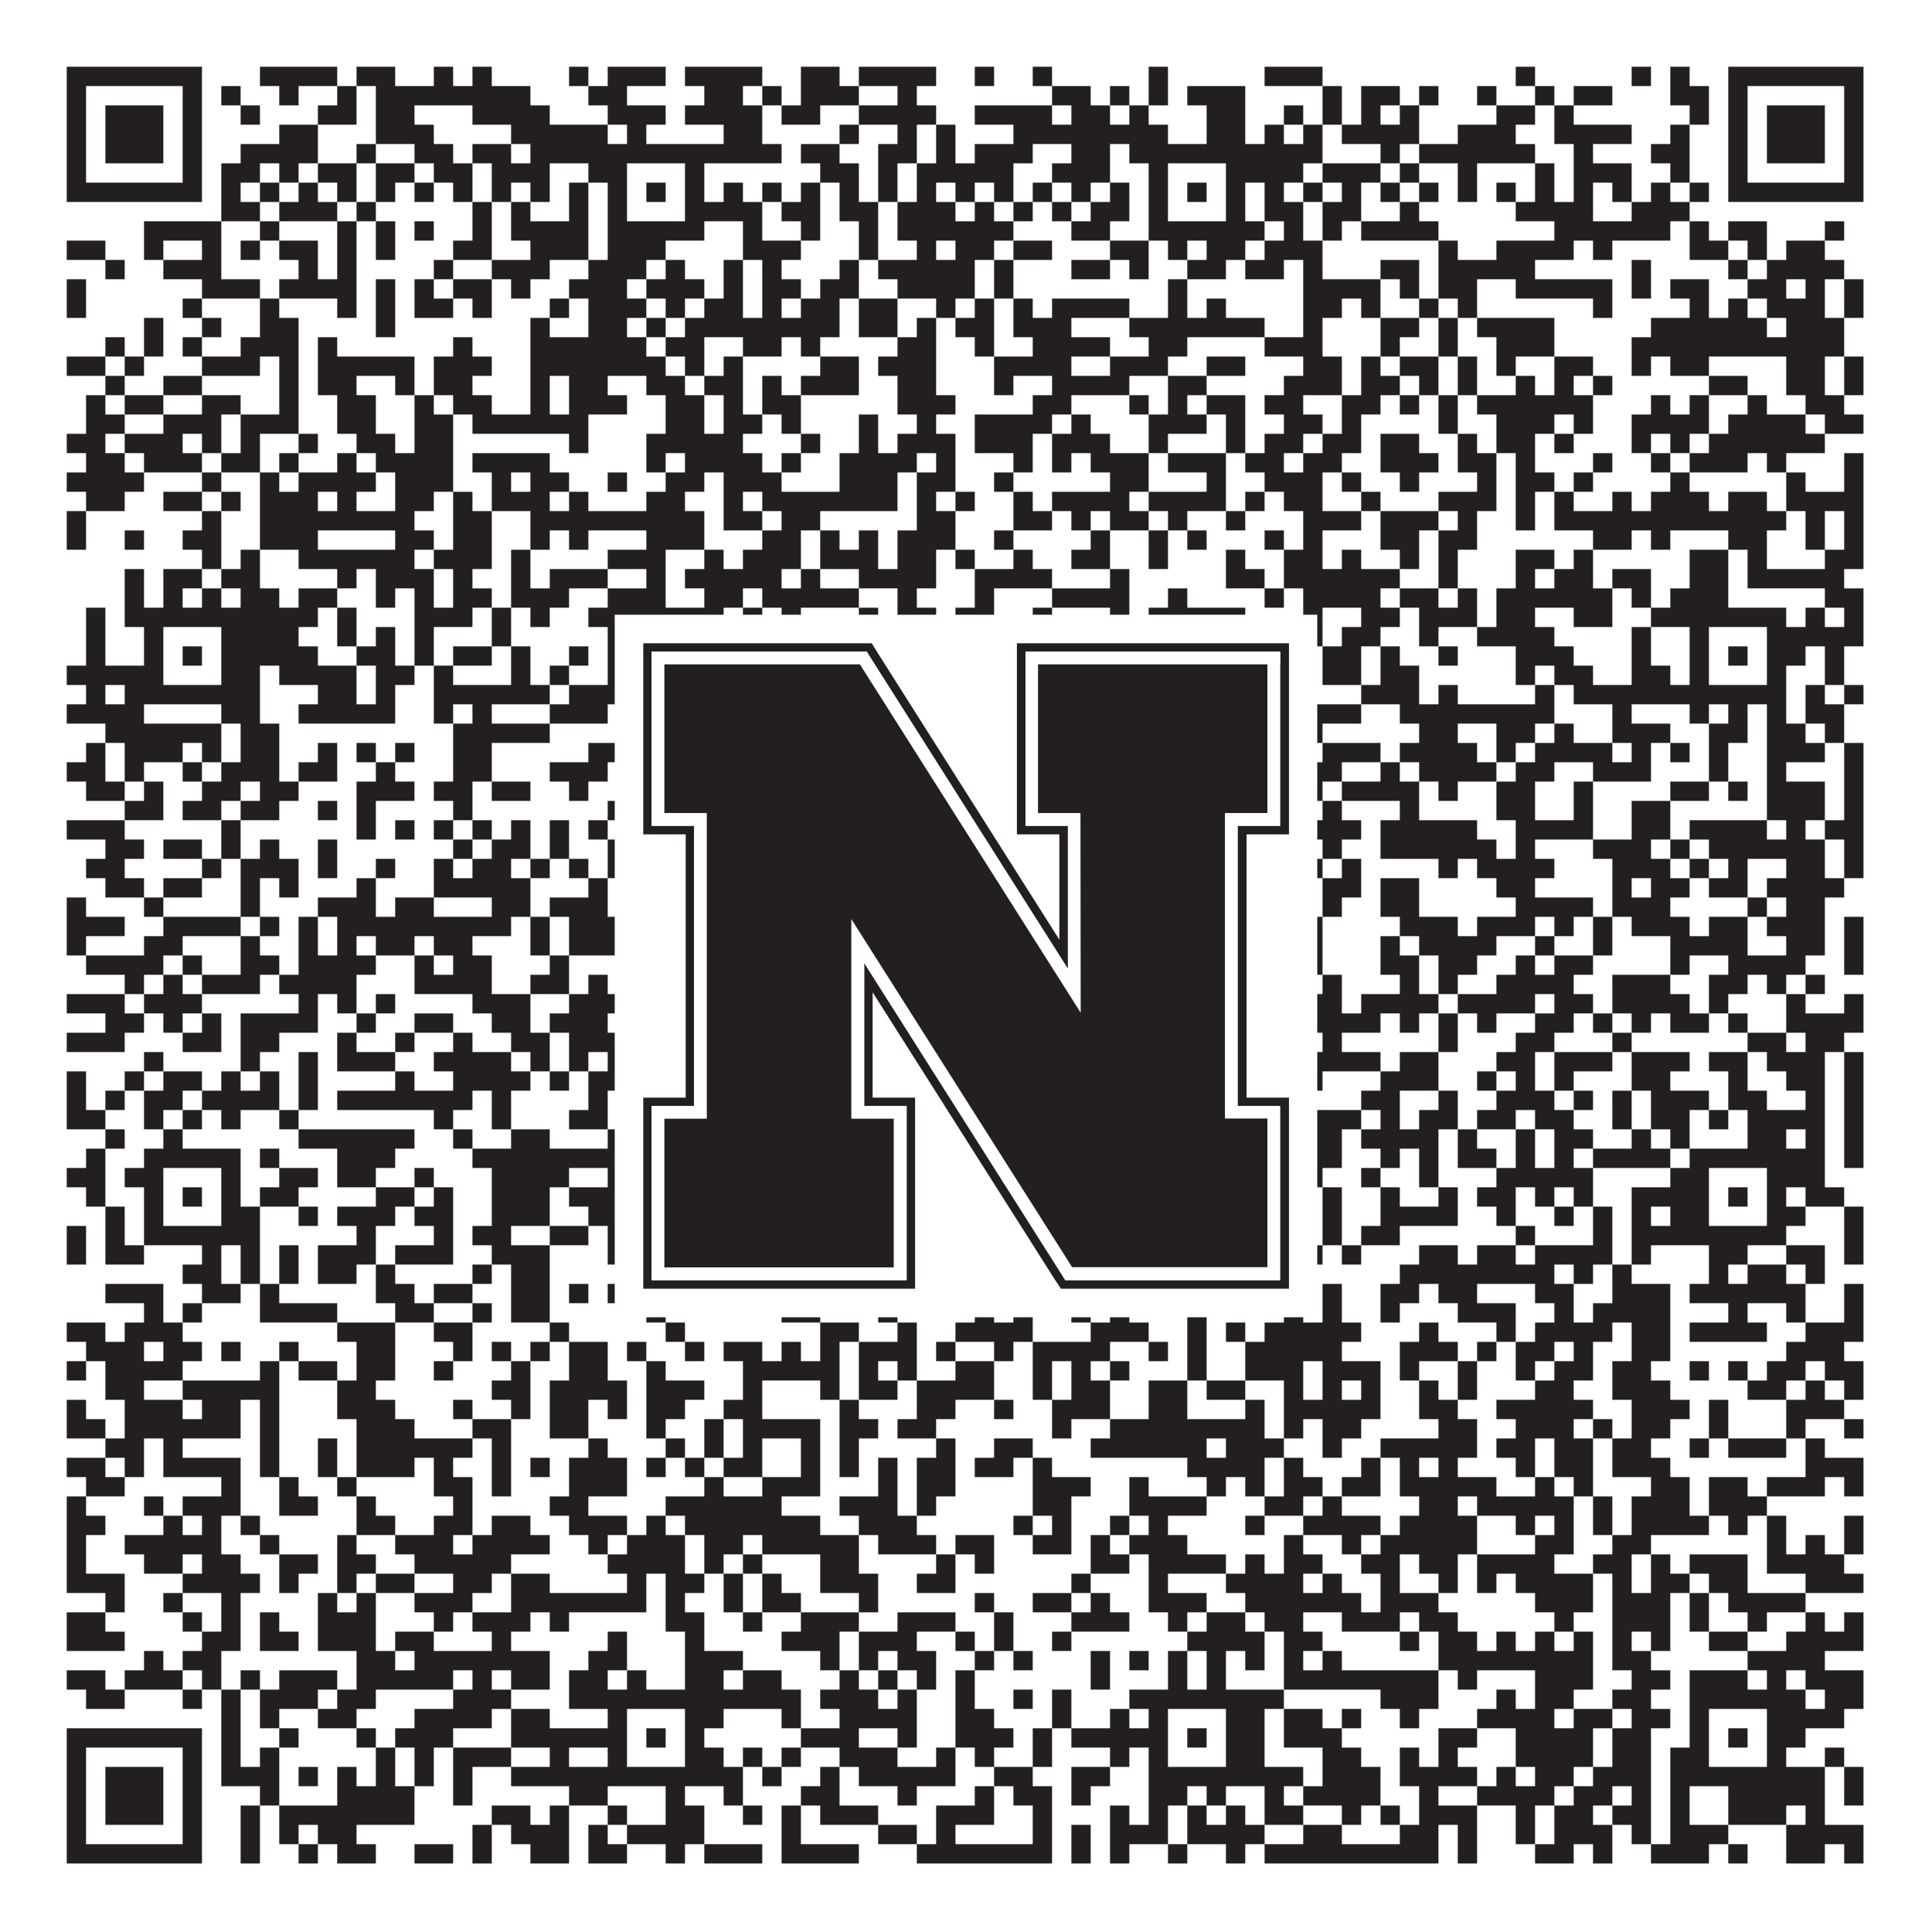 <?xml version="1.0"?>
<svg xmlns="http://www.w3.org/2000/svg" xmlns:xlink="http://www.w3.org/1999/xlink" version="1.1" width="1100px" height="1100px" viewBox="0 0 1100 1100"><rect x="0" y="0" width="1100" height="1100" fill="#ffffff" fill-opacity="1"/><path fill="#231f20" fill-opacity="1" d="M38,38L115,38L115,49L38,49ZM148,38L192,38L192,49L148,49ZM203,38L225,38L225,49L203,49ZM247,38L258,38L258,49L247,49ZM269,38L280,38L280,49L269,49ZM324,38L335,38L335,49L324,49ZM346,38L379,38L379,49L346,49ZM390,38L434,38L434,49L390,49ZM456,38L478,38L478,49L456,49ZM489,38L533,38L533,49L489,49ZM555,38L566,38L566,49L555,49ZM588,38L599,38L599,49L588,49ZM654,38L665,38L665,49L654,49ZM720,38L753,38L753,49L720,49ZM863,38L874,38L874,49L863,49ZM929,38L940,38L940,49L929,49ZM951,38L962,38L962,49L951,49ZM984,38L1061,38L1061,49L984,49ZM38,49L49,49L49,60L38,60ZM104,49L115,49L115,60L104,60ZM126,49L137,49L137,60L126,60ZM159,49L170,49L170,60L159,60ZM192,49L203,49L203,60L192,60ZM214,49L302,49L302,60L214,60ZM335,49L357,49L357,60L335,60ZM401,49L423,49L423,60L401,60ZM434,49L445,49L445,60L434,60ZM456,49L489,49L489,60L456,60ZM511,49L522,49L522,60L511,60ZM599,49L621,49L621,60L599,60ZM632,49L643,49L643,60L632,60ZM654,49L665,49L665,60L654,60ZM676,49L709,49L709,60L676,60ZM753,49L764,49L764,60L753,60ZM775,49L797,49L797,60L775,60ZM808,49L819,49L819,60L808,60ZM841,49L852,49L852,60L841,60ZM874,49L885,49L885,60L874,60ZM896,49L918,49L918,60L896,60ZM951,49L973,49L973,60L951,60ZM984,49L995,49L995,60L984,60ZM1050,49L1061,49L1061,60L1050,60ZM38,60L49,60L49,71L38,71ZM60,60L93,60L93,71L60,71ZM104,60L115,60L115,71L104,71ZM137,60L148,60L148,71L137,71ZM181,60L203,60L203,71L181,71ZM214,60L236,60L236,71L214,71ZM269,60L313,60L313,71L269,71ZM346,60L379,60L379,71L346,71ZM390,60L434,60L434,71L390,71ZM445,60L467,60L467,71L445,71ZM489,60L533,60L533,71L489,71ZM555,60L599,60L599,71L555,71ZM610,60L632,60L632,71L610,71ZM643,60L654,60L654,71L643,71ZM687,60L709,60L709,71L687,71ZM731,60L742,60L742,71L731,71ZM753,60L764,60L764,71L753,71ZM775,60L786,60L786,71L775,71ZM797,60L808,60L808,71L797,71ZM852,60L874,60L874,71L852,71ZM885,60L896,60L896,71L885,71ZM962,60L973,60L973,71L962,71ZM984,60L995,60L995,71L984,71ZM1006,60L1039,60L1039,71L1006,71ZM1050,60L1061,60L1061,71L1050,71ZM38,71L49,71L49,82L38,82ZM60,71L93,71L93,82L60,82ZM104,71L115,71L115,82L104,82ZM159,71L181,71L181,82L159,82ZM214,71L247,71L247,82L214,82ZM291,71L346,71L346,82L291,82ZM357,71L368,71L368,82L357,82ZM412,71L434,71L434,82L412,82ZM478,71L489,71L489,82L478,82ZM511,71L522,71L522,82L511,82ZM533,71L544,71L544,82L533,82ZM577,71L665,71L665,82L577,82ZM687,71L709,71L709,82L687,82ZM720,71L731,71L731,82L720,82ZM742,71L753,71L753,82L742,82ZM764,71L808,71L808,82L764,82ZM830,71L863,71L863,82L830,82ZM885,71L929,71L929,82L885,82ZM951,71L962,71L962,82L951,82ZM984,71L995,71L995,82L984,82ZM1006,71L1039,71L1039,82L1006,82ZM1050,71L1061,71L1061,82L1050,82ZM38,82L49,82L49,93L38,93ZM60,82L93,82L93,93L60,93ZM104,82L115,82L115,93L104,93ZM137,82L181,82L181,93L137,93ZM203,82L214,82L214,93L203,93ZM236,82L258,82L258,93L236,93ZM269,82L291,82L291,93L269,93ZM302,82L445,82L445,93L302,93ZM456,82L478,82L478,93L456,93ZM500,82L522,82L522,93L500,93ZM533,82L544,82L544,93L533,93ZM555,82L588,82L588,93L555,93ZM610,82L632,82L632,93L610,93ZM643,82L753,82L753,93L643,93ZM786,82L797,82L797,93L786,93ZM808,82L874,82L874,93L808,93ZM896,82L907,82L907,93L896,93ZM940,82L962,82L962,93L940,93ZM984,82L995,82L995,93L984,93ZM1006,82L1039,82L1039,93L1006,93ZM1050,82L1061,82L1061,93L1050,93ZM38,93L49,93L49,104L38,104ZM104,93L115,93L115,104L104,104ZM126,93L148,93L148,104L126,104ZM159,93L170,93L170,104L159,104ZM181,93L203,93L203,104L181,104ZM214,93L236,93L236,104L214,104ZM247,93L269,93L269,104L247,104ZM280,93L313,93L313,104L280,104ZM335,93L357,93L357,104L335,104ZM390,93L401,93L401,104L390,104ZM467,93L489,93L489,104L467,104ZM500,93L511,93L511,104L500,104ZM522,93L577,93L577,104L522,104ZM599,93L632,93L632,104L599,104ZM654,93L665,93L665,104L654,104ZM698,93L742,93L742,104L698,104ZM753,93L786,93L786,104L753,104ZM797,93L808,93L808,104L797,104ZM830,93L841,93L841,104L830,104ZM874,93L885,93L885,104L874,104ZM896,93L929,93L929,104L896,104ZM951,93L962,93L962,104L951,104ZM984,93L995,93L995,104L984,104ZM1050,93L1061,93L1061,104L1050,104ZM38,104L115,104L115,115L38,115ZM126,104L137,104L137,115L126,115ZM148,104L159,104L159,115L148,115ZM170,104L181,104L181,115L170,115ZM192,104L203,104L203,115L192,115ZM214,104L225,104L225,115L214,115ZM236,104L247,104L247,115L236,115ZM258,104L269,104L269,115L258,115ZM280,104L291,104L291,115L280,115ZM302,104L313,104L313,115L302,115ZM324,104L335,104L335,115L324,115ZM346,104L357,104L357,115L346,115ZM368,104L379,104L379,115L368,115ZM390,104L401,104L401,115L390,115ZM412,104L423,104L423,115L412,115ZM434,104L445,104L445,115L434,115ZM456,104L467,104L467,115L456,115ZM478,104L489,104L489,115L478,115ZM500,104L511,104L511,115L500,115ZM522,104L533,104L533,115L522,115ZM544,104L555,104L555,115L544,115ZM566,104L577,104L577,115L566,115ZM588,104L599,104L599,115L588,115ZM610,104L621,104L621,115L610,115ZM632,104L643,104L643,115L632,115ZM654,104L665,104L665,115L654,115ZM676,104L687,104L687,115L676,115ZM698,104L709,104L709,115L698,115ZM720,104L731,104L731,115L720,115ZM742,104L753,104L753,115L742,115ZM764,104L775,104L775,115L764,115ZM786,104L797,104L797,115L786,115ZM808,104L819,104L819,115L808,115ZM830,104L841,104L841,115L830,115ZM852,104L863,104L863,115L852,115ZM874,104L885,104L885,115L874,115ZM896,104L907,104L907,115L896,115ZM918,104L929,104L929,115L918,115ZM940,104L951,104L951,115L940,115ZM962,104L973,104L973,115L962,115ZM984,104L1061,104L1061,115L984,115ZM126,115L148,115L148,126L126,126ZM159,115L192,115L192,126L159,126ZM203,115L214,115L214,126L203,126ZM269,115L280,115L280,126L269,126ZM291,115L302,115L302,126L291,126ZM324,115L335,115L335,126L324,126ZM346,115L357,115L357,126L346,126ZM390,115L434,115L434,126L390,126ZM445,115L467,115L467,126L445,126ZM478,115L500,115L500,126L478,126ZM511,115L544,115L544,126L511,126ZM555,115L566,115L566,126L555,126ZM577,115L588,115L588,126L577,126ZM599,115L610,115L610,126L599,126ZM621,115L643,115L643,126L621,126ZM654,115L665,115L665,126L654,126ZM698,115L709,115L709,126L698,126ZM720,115L742,115L742,126L720,126ZM753,115L775,115L775,126L753,126ZM797,115L808,115L808,126L797,126ZM863,115L907,115L907,126L863,126ZM929,115L962,115L962,126L929,126ZM82,126L126,126L126,137L82,137ZM148,126L159,126L159,137L148,137ZM192,126L203,126L203,137L192,137ZM214,126L225,126L225,137L214,137ZM236,126L247,126L247,137L236,137ZM269,126L280,126L280,137L269,137ZM291,126L335,126L335,137L291,137ZM346,126L401,126L401,137L346,137ZM423,126L434,126L434,137L423,137ZM456,126L467,126L467,137L456,137ZM489,126L500,126L500,137L489,137ZM511,126L577,126L577,137L511,137ZM610,126L632,126L632,137L610,137ZM654,126L720,126L720,137L654,137ZM731,126L742,126L742,137L731,137ZM753,126L764,126L764,137L753,137ZM775,126L819,126L819,137L775,137ZM885,126L951,126L951,137L885,137ZM962,126L973,126L973,137L962,137ZM984,126L1006,126L1006,137L984,137ZM1039,126L1050,126L1050,137L1039,137ZM38,137L60,137L60,148L38,148ZM82,137L93,137L93,148L82,148ZM115,137L126,137L126,148L115,148ZM137,137L148,137L148,148L137,148ZM159,137L181,137L181,148L159,148ZM192,137L203,137L203,148L192,148ZM214,137L225,137L225,148L214,148ZM258,137L280,137L280,148L258,148ZM302,137L335,137L335,148L302,148ZM346,137L379,137L379,148L346,148ZM423,137L456,137L456,148L423,148ZM489,137L500,137L500,148L489,148ZM522,137L533,137L533,148L522,148ZM544,137L566,137L566,148L544,148ZM577,137L599,137L599,148L577,148ZM632,137L654,137L654,148L632,148ZM665,137L676,137L676,148L665,148ZM687,137L709,137L709,148L687,148ZM720,137L753,137L753,148L720,148ZM819,137L830,137L830,148L819,148ZM852,137L896,137L896,148L852,148ZM907,137L918,137L918,148L907,148ZM962,137L984,137L984,148L962,148ZM995,137L1006,137L1006,148L995,148ZM1017,137L1039,137L1039,148L1017,148ZM60,148L71,148L71,159L60,159ZM93,148L126,148L126,159L93,159ZM170,148L181,148L181,159L170,159ZM192,148L203,148L203,159L192,159ZM247,148L258,148L258,159L247,159ZM280,148L313,148L313,159L280,159ZM335,148L368,148L368,159L335,159ZM379,148L390,148L390,159L379,159ZM412,148L423,148L423,159L412,159ZM434,148L445,148L445,159L434,159ZM478,148L489,148L489,159L478,159ZM500,148L555,148L555,159L500,159ZM566,148L577,148L577,159L566,159ZM610,148L632,148L632,159L610,159ZM643,148L654,148L654,159L643,159ZM676,148L698,148L698,159L676,159ZM709,148L731,148L731,159L709,159ZM742,148L753,148L753,159L742,159ZM786,148L808,148L808,159L786,159ZM819,148L874,148L874,159L819,159ZM929,148L940,148L940,159L929,159ZM984,148L995,148L995,159L984,159ZM1006,148L1050,148L1050,159L1006,159ZM38,159L49,159L49,170L38,170ZM115,159L148,159L148,170L115,170ZM159,159L203,159L203,170L159,170ZM214,159L225,159L225,170L214,170ZM236,159L247,159L247,170L236,170ZM258,159L280,159L280,170L258,170ZM291,159L302,159L302,170L291,170ZM324,159L357,159L357,170L324,170ZM368,159L401,159L401,170L368,170ZM412,159L423,159L423,170L412,170ZM434,159L456,159L456,170L434,170ZM467,159L489,159L489,170L467,170ZM511,159L555,159L555,170L511,170ZM566,159L577,159L577,170L566,170ZM665,159L676,159L676,170L665,170ZM742,159L786,159L786,170L742,170ZM797,159L808,159L808,170L797,170ZM819,159L841,159L841,170L819,170ZM863,159L918,159L918,170L863,170ZM929,159L940,159L940,170L929,170ZM951,159L973,159L973,170L951,170ZM995,159L1017,159L1017,170L995,170ZM1028,159L1039,159L1039,170L1028,170ZM1050,159L1061,159L1061,170L1050,170ZM38,170L49,170L49,181L38,181ZM104,170L115,170L115,181L104,181ZM148,170L159,170L159,181L148,181ZM192,170L203,170L203,181L192,181ZM214,170L225,170L225,181L214,181ZM236,170L258,170L258,181L236,181ZM269,170L280,170L280,181L269,181ZM313,170L324,170L324,181L313,181ZM335,170L368,170L368,181L335,181ZM379,170L390,170L390,181L379,181ZM401,170L423,170L423,181L401,181ZM434,170L445,170L445,181L434,181ZM456,170L478,170L478,181L456,181ZM489,170L511,170L511,181L489,181ZM533,170L544,170L544,181L533,181ZM555,170L566,170L566,181L555,181ZM577,170L588,170L588,181L577,181ZM599,170L643,170L643,181L599,181ZM665,170L676,170L676,181L665,181ZM687,170L698,170L698,181L687,181ZM742,170L764,170L764,181L742,181ZM775,170L786,170L786,181L775,181ZM808,170L819,170L819,181L808,181ZM830,170L841,170L841,181L830,181ZM907,170L918,170L918,181L907,181ZM962,170L973,170L973,181L962,181ZM984,170L995,170L995,181L984,181ZM1006,170L1039,170L1039,181L1006,181ZM1050,170L1061,170L1061,181L1050,181ZM82,181L93,181L93,192L82,192ZM115,181L126,181L126,192L115,192ZM148,181L170,181L170,192L148,192ZM214,181L225,181L225,192L214,192ZM302,181L313,181L313,192L302,192ZM335,181L357,181L357,192L335,192ZM368,181L379,181L379,192L368,192ZM390,181L478,181L478,192L390,192ZM489,181L511,181L511,192L489,192ZM522,181L533,181L533,192L522,192ZM544,181L566,181L566,192L544,192ZM577,181L610,181L610,192L577,192ZM643,181L720,181L720,192L643,192ZM742,181L753,181L753,192L742,192ZM786,181L808,181L808,192L786,192ZM819,181L830,181L830,192L819,192ZM841,181L885,181L885,192L841,192ZM940,181L1006,181L1006,192L940,192ZM1017,181L1050,181L1050,192L1017,192ZM60,192L71,192L71,203L60,203ZM82,192L93,192L93,203L82,203ZM104,192L115,192L115,203L104,203ZM137,192L170,192L170,203L137,203ZM181,192L192,192L192,203L181,203ZM258,192L269,192L269,203L258,203ZM302,192L368,192L368,203L302,203ZM379,192L401,192L401,203L379,203ZM423,192L445,192L445,203L423,203ZM456,192L467,192L467,203L456,203ZM511,192L533,192L533,203L511,203ZM555,192L566,192L566,203L555,203ZM588,192L632,192L632,203L588,203ZM654,192L676,192L676,203L654,203ZM720,192L753,192L753,203L720,203ZM786,192L797,192L797,203L786,203ZM819,192L830,192L830,203L819,203ZM852,192L885,192L885,203L852,203ZM929,192L1050,192L1050,203L929,203ZM38,203L60,203L60,214L38,214ZM71,203L82,203L82,214L71,214ZM115,203L148,203L148,214L115,214ZM159,203L170,203L170,214L159,214ZM181,203L236,203L236,214L181,214ZM247,203L280,203L280,214L247,214ZM302,203L379,203L379,214L302,214ZM390,203L401,203L401,214L390,214ZM412,203L423,203L423,214L412,214ZM467,203L489,203L489,214L467,214ZM500,203L533,203L533,214L500,214ZM566,203L610,203L610,214L566,214ZM632,203L665,203L665,214L632,214ZM687,203L709,203L709,214L687,214ZM742,203L764,203L764,214L742,214ZM775,203L786,203L786,214L775,214ZM797,203L819,203L819,214L797,214ZM830,203L841,203L841,214L830,214ZM852,203L863,203L863,214L852,214ZM885,203L907,203L907,214L885,214ZM929,203L940,203L940,214L929,214ZM951,203L973,203L973,214L951,214ZM1017,203L1039,203L1039,214L1017,214ZM1050,203L1061,203L1061,214L1050,214ZM60,214L71,214L71,225L60,225ZM93,214L115,214L115,225L93,225ZM159,214L170,214L170,225L159,225ZM181,214L203,214L203,225L181,225ZM225,214L236,214L236,225L225,225ZM247,214L269,214L269,225L247,225ZM302,214L313,214L313,225L302,225ZM324,214L346,214L346,225L324,225ZM368,214L390,214L390,225L368,225ZM401,214L423,214L423,225L401,225ZM434,214L445,214L445,225L434,225ZM456,214L489,214L489,225L456,225ZM511,214L533,214L533,225L511,225ZM566,214L577,214L577,225L566,225ZM599,214L643,214L643,225L599,225ZM665,214L687,214L687,225L665,225ZM731,214L764,214L764,225L731,225ZM775,214L797,214L797,225L775,225ZM808,214L819,214L819,225L808,225ZM830,214L841,214L841,225L830,225ZM863,214L874,214L874,225L863,225ZM885,214L896,214L896,225L885,225ZM907,214L918,214L918,225L907,225ZM973,214L995,214L995,225L973,225ZM1017,214L1039,214L1039,225L1017,225ZM1050,214L1061,214L1061,225L1050,225ZM49,225L60,225L60,236L49,236ZM71,225L93,225L93,236L71,236ZM115,225L137,225L137,236L115,236ZM159,225L170,225L170,236L159,236ZM192,225L214,225L214,236L192,236ZM236,225L247,225L247,236L236,236ZM258,225L280,225L280,236L258,236ZM302,225L313,225L313,236L302,236ZM324,225L357,225L357,236L324,236ZM379,225L401,225L401,236L379,236ZM412,225L423,225L423,236L412,236ZM434,225L456,225L456,236L434,236ZM511,225L544,225L544,236L511,236ZM588,225L610,225L610,236L588,236ZM643,225L654,225L654,236L643,236ZM665,225L676,225L676,236L665,236ZM687,225L709,225L709,236L687,236ZM720,225L742,225L742,236L720,236ZM764,225L786,225L786,236L764,236ZM797,225L808,225L808,236L797,236ZM819,225L830,225L830,236L819,236ZM841,225L907,225L907,236L841,236ZM940,225L951,225L951,236L940,236ZM962,225L973,225L973,236L962,236ZM995,225L1006,225L1006,236L995,236ZM1028,225L1050,225L1050,236L1028,236ZM49,236L71,236L71,247L49,247ZM93,236L126,236L126,247L93,247ZM137,236L170,236L170,247L137,247ZM192,236L214,236L214,247L192,247ZM236,236L258,236L258,247L236,247ZM269,236L335,236L335,247L269,247ZM379,236L401,236L401,247L379,247ZM412,236L434,236L434,247L412,247ZM445,236L456,236L456,247L445,247ZM489,236L500,236L500,247L489,247ZM522,236L533,236L533,247L522,247ZM555,236L599,236L599,247L555,247ZM610,236L621,236L621,247L610,247ZM654,236L687,236L687,247L654,247ZM698,236L709,236L709,247L698,247ZM731,236L753,236L753,247L731,247ZM764,236L775,236L775,247L764,247ZM819,236L830,236L830,247L819,247ZM852,236L885,236L885,247L852,247ZM896,236L907,236L907,247L896,247ZM929,236L973,236L973,247L929,247ZM984,236L1028,236L1028,247L984,247ZM1039,236L1061,236L1061,247L1039,247ZM38,247L60,247L60,258L38,258ZM71,247L104,247L104,258L71,258ZM115,247L126,247L126,258L115,258ZM137,247L148,247L148,258L137,258ZM170,247L181,247L181,258L170,258ZM203,247L225,247L225,258L203,258ZM236,247L258,247L258,258L236,258ZM324,247L335,247L335,258L324,258ZM368,247L423,247L423,258L368,258ZM456,247L467,247L467,258L456,258ZM489,247L500,247L500,258L489,258ZM511,247L544,247L544,258L511,258ZM555,247L588,247L588,258L555,258ZM599,247L632,247L632,258L599,258ZM654,247L665,247L665,258L654,258ZM698,247L709,247L709,258L698,258ZM720,247L742,247L742,258L720,258ZM753,247L775,247L775,258L753,258ZM786,247L808,247L808,258L786,258ZM830,247L841,247L841,258L830,258ZM852,247L874,247L874,258L852,258ZM885,247L896,247L896,258L885,258ZM929,247L940,247L940,258L929,258ZM951,247L962,247L962,258L951,258ZM973,247L1039,247L1039,258L973,258ZM49,258L71,258L71,269L49,269ZM82,258L115,258L115,269L82,269ZM126,258L148,258L148,269L126,269ZM159,258L170,258L170,269L159,269ZM192,258L203,258L203,269L192,269ZM214,258L258,258L258,269L214,269ZM269,258L313,258L313,269L269,269ZM368,258L379,258L379,269L368,269ZM390,258L434,258L434,269L390,269ZM445,258L456,258L456,269L445,269ZM478,258L522,258L522,269L478,269ZM533,258L544,258L544,269L533,269ZM577,258L588,258L588,269L577,269ZM599,258L610,258L610,269L599,269ZM621,258L654,258L654,269L621,269ZM665,258L698,258L698,269L665,269ZM709,258L731,258L731,269L709,269ZM742,258L764,258L764,269L742,269ZM786,258L819,258L819,269L786,269ZM830,258L852,258L852,269L830,269ZM863,258L874,258L874,269L863,269ZM907,258L918,258L918,269L907,269ZM940,258L951,258L951,269L940,269ZM962,258L995,258L995,269L962,269ZM1006,258L1017,258L1017,269L1006,269ZM1050,258L1061,258L1061,269L1050,269ZM38,269L82,269L82,280L38,280ZM115,269L126,269L126,280L115,280ZM148,269L159,269L159,280L148,280ZM170,269L214,269L214,280L170,280ZM225,269L258,269L258,280L225,280ZM280,269L291,269L291,280L280,280ZM302,269L324,269L324,280L302,280ZM346,269L357,269L357,280L346,280ZM379,269L401,269L401,280L379,280ZM412,269L445,269L445,280L412,280ZM478,269L511,269L511,280L478,280ZM522,269L544,269L544,280L522,280ZM566,269L577,269L577,280L566,280ZM632,269L654,269L654,280L632,280ZM687,269L698,269L698,280L687,280ZM720,269L753,269L753,280L720,280ZM764,269L775,269L775,280L764,280ZM797,269L808,269L808,280L797,280ZM841,269L852,269L852,280L841,280ZM863,269L885,269L885,280L863,280ZM896,269L907,269L907,280L896,280ZM951,269L962,269L962,280L951,280ZM1017,269L1028,269L1028,280L1017,280ZM1050,269L1061,269L1061,280L1050,280ZM49,280L71,280L71,291L49,291ZM93,280L115,280L115,291L93,291ZM126,280L137,280L137,291L126,291ZM148,280L181,280L181,291L148,291ZM192,280L203,280L203,291L192,291ZM225,280L247,280L247,291L225,291ZM258,280L269,280L269,291L258,291ZM280,280L313,280L313,291L280,291ZM324,280L335,280L335,291L324,291ZM368,280L390,280L390,291L368,291ZM412,280L423,280L423,291L412,291ZM434,280L511,280L511,291L434,291ZM522,280L533,280L533,291L522,291ZM544,280L555,280L555,291L544,291ZM577,280L588,280L588,291L577,291ZM599,280L643,280L643,291L599,291ZM654,280L698,280L698,291L654,291ZM709,280L720,280L720,291L709,291ZM731,280L753,280L753,291L731,291ZM775,280L786,280L786,291L775,291ZM819,280L852,280L852,291L819,291ZM863,280L874,280L874,291L863,291ZM885,280L896,280L896,291L885,291ZM918,280L929,280L929,291L918,291ZM940,280L973,280L973,291L940,291ZM984,280L1006,280L1006,291L984,291ZM1017,280L1061,280L1061,291L1017,291ZM38,291L49,291L49,302L38,302ZM115,291L126,291L126,302L115,302ZM148,291L236,291L236,302L148,302ZM258,291L280,291L280,302L258,302ZM302,291L401,291L401,302L302,302ZM412,291L434,291L434,302L412,302ZM445,291L467,291L467,302L445,302ZM522,291L544,291L544,302L522,302ZM577,291L599,291L599,302L577,302ZM610,291L621,291L621,302L610,302ZM632,291L654,291L654,302L632,302ZM665,291L676,291L676,302L665,302ZM698,291L709,291L709,302L698,302ZM742,291L775,291L775,302L742,302ZM786,291L819,291L819,302L786,302ZM830,291L841,291L841,302L830,302ZM863,291L874,291L874,302L863,302ZM885,291L1017,291L1017,302L885,302ZM1028,291L1039,291L1039,302L1028,302ZM1050,291L1061,291L1061,302L1050,302ZM38,302L49,302L49,313L38,313ZM71,302L82,302L82,313L71,313ZM104,302L126,302L126,313L104,313ZM148,302L181,302L181,313L148,313ZM225,302L247,302L247,313L225,313ZM258,302L280,302L280,313L258,313ZM302,302L313,302L313,313L302,313ZM324,302L335,302L335,313L324,313ZM368,302L401,302L401,313L368,313ZM434,302L456,302L456,313L434,313ZM467,302L478,302L478,313L467,313ZM489,302L500,302L500,313L489,313ZM511,302L544,302L544,313L511,313ZM566,302L577,302L577,313L566,313ZM621,302L632,302L632,313L621,313ZM654,302L665,302L665,313L654,313ZM676,302L687,302L687,313L676,313ZM720,302L731,302L731,313L720,313ZM742,302L753,302L753,313L742,313ZM786,302L808,302L808,313L786,313ZM819,302L841,302L841,313L819,313ZM907,302L929,302L929,313L907,313ZM940,302L951,302L951,313L940,313ZM984,302L1006,302L1006,313L984,313ZM1028,302L1039,302L1039,313L1028,313ZM1050,302L1061,302L1061,313L1050,313ZM115,313L126,313L126,324L115,324ZM137,313L148,313L148,324L137,324ZM170,313L236,313L236,324L170,324ZM247,313L280,313L280,324L247,324ZM291,313L302,313L302,324L291,324ZM346,313L379,313L379,324L346,324ZM401,313L412,313L412,324L401,324ZM423,313L456,313L456,324L423,324ZM467,313L500,313L500,324L467,324ZM511,313L533,313L533,324L511,324ZM544,313L555,313L555,324L544,324ZM577,313L588,313L588,324L577,324ZM610,313L632,313L632,324L610,324ZM654,313L665,313L665,324L654,324ZM698,313L709,313L709,324L698,324ZM731,313L753,313L753,324L731,324ZM764,313L775,313L775,324L764,324ZM797,313L808,313L808,324L797,324ZM819,313L830,313L830,324L819,324ZM863,313L885,313L885,324L863,324ZM896,313L907,313L907,324L896,324ZM962,313L984,313L984,324L962,324ZM995,313L1006,313L1006,324L995,324ZM1039,313L1061,313L1061,324L1039,324ZM71,324L82,324L82,335L71,335ZM93,324L115,324L115,335L93,335ZM126,324L148,324L148,335L126,335ZM192,324L203,324L203,335L192,335ZM214,324L247,324L247,335L214,335ZM258,324L269,324L269,335L258,335ZM291,324L302,324L302,335L291,335ZM313,324L346,324L346,335L313,335ZM368,324L379,324L379,335L368,335ZM390,324L445,324L445,335L390,335ZM456,324L467,324L467,335L456,335ZM489,324L533,324L533,335L489,335ZM555,324L599,324L599,335L555,335ZM632,324L643,324L643,335L632,335ZM698,324L720,324L720,335L698,335ZM731,324L797,324L797,335L731,335ZM819,324L830,324L830,335L819,335ZM863,324L874,324L874,335L863,335ZM885,324L907,324L907,335L885,335ZM918,324L940,324L940,335L918,335ZM962,324L984,324L984,335L962,335ZM995,324L1050,324L1050,335L995,335ZM71,335L82,335L82,346L71,346ZM93,335L104,335L104,346L93,346ZM115,335L126,335L126,346L115,346ZM137,335L159,335L159,346L137,346ZM170,335L192,335L192,346L170,346ZM214,335L225,335L225,346L214,346ZM236,335L247,335L247,346L236,346ZM258,335L280,335L280,346L258,346ZM291,335L324,335L324,346L291,346ZM346,335L379,335L379,346L346,346ZM401,335L423,335L423,346L401,346ZM434,335L489,335L489,346L434,346ZM511,335L522,335L522,346L511,346ZM555,335L566,335L566,346L555,346ZM599,335L643,335L643,346L599,346ZM665,335L676,335L676,346L665,346ZM720,335L731,335L731,346L720,346ZM742,335L786,335L786,346L742,346ZM797,335L819,335L819,346L797,346ZM830,335L841,335L841,346L830,346ZM852,335L918,335L918,346L852,346ZM929,335L940,335L940,346L929,346ZM951,335L984,335L984,346L951,346ZM1039,335L1061,335L1061,346L1039,346ZM49,346L60,346L60,357L49,357ZM71,346L181,346L181,357L71,357ZM192,346L203,346L203,357L192,357ZM236,346L269,346L269,357L236,357ZM280,346L291,346L291,357L280,357ZM302,346L313,346L313,357L302,357ZM335,346L412,346L412,357L335,357ZM423,346L434,346L434,357L423,357ZM445,346L456,346L456,357L445,357ZM489,346L500,346L500,357L489,357ZM511,346L533,346L533,357L511,357ZM544,346L566,346L566,357L544,357ZM588,346L599,346L599,357L588,357ZM632,346L643,346L643,357L632,357ZM654,346L709,346L709,357L654,357ZM742,346L753,346L753,357L742,357ZM775,346L797,346L797,357L775,357ZM808,346L841,346L841,357L808,357ZM852,346L874,346L874,357L852,357ZM896,346L918,346L918,357L896,357ZM940,346L1017,346L1017,357L940,357ZM1028,346L1039,346L1039,357L1028,357ZM1050,346L1061,346L1061,357L1050,357ZM49,357L60,357L60,368L49,368ZM82,357L93,357L93,368L82,368ZM126,357L170,357L170,368L126,368ZM192,357L203,357L203,368L192,368ZM214,357L225,357L225,368L214,368ZM236,357L247,357L247,368L236,368ZM280,357L291,357L291,368L280,368ZM346,357L357,357L357,368L346,368ZM390,357L401,357L401,368L390,368ZM423,357L456,357L456,368L423,368ZM467,357L478,357L478,368L467,368ZM489,357L522,357L522,368L489,368ZM544,357L566,357L566,368L544,368ZM577,357L632,357L632,368L577,368ZM643,357L665,357L665,368L643,368ZM698,357L753,357L753,368L698,368ZM764,357L786,357L786,368L764,368ZM808,357L819,357L819,368L808,368ZM841,357L885,357L885,368L841,368ZM929,357L940,357L940,368L929,368ZM962,357L973,357L973,368L962,368ZM1006,357L1061,357L1061,368L1006,368ZM49,368L60,368L60,379L49,379ZM82,368L93,368L93,379L82,379ZM104,368L115,368L115,379L104,379ZM126,368L181,368L181,379L126,379ZM203,368L225,368L225,379L203,379ZM236,368L247,368L247,379L236,379ZM258,368L280,368L280,379L258,379ZM291,368L302,368L302,379L291,379ZM324,368L335,368L335,379L324,379ZM346,368L357,368L357,379L346,379ZM368,368L379,368L379,379L368,379ZM390,368L412,368L412,379L390,379ZM423,368L467,368L467,379L423,379ZM478,368L500,368L500,379L478,379ZM511,368L566,368L566,379L511,379ZM577,368L665,368L665,379L577,379ZM676,368L687,368L687,379L676,379ZM698,368L709,368L709,379L698,379ZM720,368L742,368L742,379L720,379ZM753,368L775,368L775,379L753,379ZM786,368L797,368L797,379L786,379ZM819,368L830,368L830,379L819,379ZM863,368L896,368L896,379L863,379ZM929,368L940,368L940,379L929,379ZM962,368L973,368L973,379L962,379ZM984,368L995,368L995,379L984,379ZM1006,368L1028,368L1028,379L1006,379ZM1039,368L1050,368L1050,379L1039,379ZM38,379L93,379L93,390L38,390ZM126,379L148,379L148,390L126,390ZM159,379L203,379L203,390L159,390ZM214,379L236,379L236,390L214,390ZM247,379L258,379L258,390L247,390ZM291,379L302,379L302,390L291,390ZM313,379L324,379L324,390L313,390ZM346,379L357,379L357,390L346,390ZM390,379L412,379L412,390L390,390ZM423,379L489,379L489,390L423,390ZM544,379L555,379L555,390L544,390ZM566,379L577,379L577,390L566,390ZM610,379L621,379L621,390L610,390ZM632,379L643,379L643,390L632,390ZM654,379L665,379L665,390L654,390ZM698,379L709,379L709,390L698,390ZM720,379L742,379L742,390L720,390ZM753,379L775,379L775,390L753,390ZM786,379L808,379L808,390L786,390ZM863,379L874,379L874,390L863,390ZM885,379L907,379L907,390L885,390ZM929,379L951,379L951,390L929,390ZM962,379L973,379L973,390L962,390ZM1006,379L1017,379L1017,390L1006,390ZM1039,379L1050,379L1050,390L1039,390ZM49,390L60,390L60,401L49,401ZM71,390L148,390L148,401L71,401ZM181,390L203,390L203,401L181,401ZM214,390L225,390L225,401L214,401ZM247,390L313,390L313,401L247,401ZM324,390L401,390L401,401L324,401ZM434,390L456,390L456,401L434,401ZM489,390L500,390L500,401L489,401ZM511,390L544,390L544,401L511,401ZM555,390L577,390L577,401L555,401ZM588,390L621,390L621,401L588,401ZM632,390L643,390L643,401L632,401ZM654,390L720,390L720,401L654,401ZM775,390L808,390L808,401L775,401ZM819,390L830,390L830,401L819,401ZM874,390L885,390L885,401L874,401ZM896,390L1017,390L1017,401L896,401ZM1028,390L1039,390L1039,401L1028,401ZM1050,390L1061,390L1061,401L1050,401ZM38,401L82,401L82,412L38,412ZM126,401L148,401L148,412L126,412ZM170,401L225,401L225,412L170,412ZM247,401L258,401L258,412L247,412ZM269,401L280,401L280,412L269,412ZM313,401L346,401L346,412L313,412ZM357,401L379,401L379,412L357,412ZM390,401L401,401L401,412L390,412ZM434,401L445,401L445,412L434,412ZM456,401L467,401L467,412L456,412ZM478,401L489,401L489,412L478,412ZM500,401L511,401L511,412L500,412ZM533,401L544,401L544,412L533,412ZM566,401L577,401L577,412L566,412ZM588,401L621,401L621,412L588,412ZM643,401L665,401L665,412L643,412ZM676,401L687,401L687,412L676,412ZM698,401L731,401L731,412L698,412ZM742,401L775,401L775,412L742,412ZM797,401L885,401L885,412L797,412ZM918,401L929,401L929,412L918,412ZM962,401L973,401L973,412L962,412ZM984,401L995,401L995,412L984,412ZM1006,401L1017,401L1017,412L1006,412ZM1028,401L1050,401L1050,412L1028,412ZM60,412L126,412L126,423L60,423ZM137,412L159,412L159,423L137,423ZM258,412L313,412L313,423L258,423ZM357,412L368,412L368,423L357,423ZM390,412L423,412L423,423L390,423ZM489,412L522,412L522,423L489,423ZM555,412L566,412L566,423L555,423ZM577,412L588,412L588,423L577,423ZM599,412L610,412L610,423L599,423ZM621,412L654,412L654,423L621,423ZM720,412L753,412L753,423L720,423ZM808,412L830,412L830,423L808,423ZM852,412L874,412L874,423L852,423ZM885,412L896,412L896,423L885,423ZM918,412L951,412L951,423L918,423ZM973,412L995,412L995,423L973,423ZM1006,412L1028,412L1028,423L1006,423ZM1039,412L1050,412L1050,423L1039,423ZM49,423L60,423L60,434L49,434ZM71,423L104,423L104,434L71,434ZM115,423L126,423L126,434L115,434ZM137,423L159,423L159,434L137,434ZM181,423L192,423L192,434L181,434ZM203,423L214,423L214,434L203,434ZM225,423L236,423L236,434L225,434ZM258,423L280,423L280,434L258,434ZM335,423L357,423L357,434L335,434ZM368,423L390,423L390,434L368,434ZM412,423L423,423L423,434L412,434ZM445,423L500,423L500,434L445,434ZM511,423L555,423L555,434L511,434ZM566,423L577,423L577,434L566,434ZM588,423L599,423L599,434L588,434ZM610,423L621,423L621,434L610,434ZM643,423L665,423L665,434L643,434ZM676,423L698,423L698,434L676,434ZM731,423L742,423L742,434L731,434ZM753,423L786,423L786,434L753,434ZM797,423L841,423L841,434L797,434ZM852,423L863,423L863,434L852,434ZM874,423L918,423L918,434L874,434ZM929,423L940,423L940,434L929,434ZM951,423L962,423L962,434L951,434ZM973,423L984,423L984,434L973,434ZM1006,423L1039,423L1039,434L1006,434ZM1050,423L1061,423L1061,434L1050,434ZM38,434L60,434L60,445L38,445ZM71,434L82,434L82,445L71,445ZM104,434L115,434L115,445L104,445ZM126,434L159,434L159,445L126,445ZM170,434L192,434L192,445L170,445ZM214,434L225,434L225,445L214,445ZM258,434L280,434L280,445L258,445ZM313,434L346,434L346,445L313,445ZM357,434L368,434L368,445L357,445ZM379,434L412,434L412,445L379,445ZM423,434L434,434L434,445L423,445ZM445,434L467,434L467,445L445,445ZM478,434L489,434L489,445L478,445ZM511,434L566,434L566,445L511,445ZM621,434L632,434L632,445L621,445ZM654,434L665,434L665,445L654,445ZM676,434L687,434L687,445L676,445ZM698,434L709,434L709,445L698,445ZM742,434L764,434L764,445L742,445ZM786,434L797,434L797,445L786,445ZM808,434L852,434L852,445L808,445ZM863,434L885,434L885,445L863,445ZM907,434L940,434L940,445L907,445ZM973,434L984,434L984,445L973,445ZM1006,434L1017,434L1017,445L1006,445ZM1050,434L1061,434L1061,445L1050,445ZM49,445L71,445L71,456L49,456ZM82,445L93,445L93,456L82,456ZM115,445L137,445L137,456L115,456ZM148,445L170,445L170,456L148,456ZM203,445L236,445L236,456L203,456ZM247,445L269,445L269,456L247,456ZM280,445L302,445L302,456L280,456ZM324,445L335,445L335,456L324,456ZM390,445L401,445L401,456L390,456ZM423,445L467,445L467,456L423,456ZM489,445L522,445L522,456L489,456ZM544,445L555,445L555,456L544,456ZM577,445L588,445L588,456L577,456ZM610,445L621,445L621,456L610,456ZM632,445L643,445L643,456L632,456ZM687,445L698,445L698,456L687,456ZM709,445L753,445L753,456L709,456ZM764,445L808,445L808,456L764,456ZM819,445L830,445L830,456L819,456ZM852,445L874,445L874,456L852,456ZM896,445L907,445L907,456L896,456ZM951,445L973,445L973,456L951,456ZM984,445L995,445L995,456L984,456ZM1006,445L1039,445L1039,456L1006,456ZM1050,445L1061,445L1061,456L1050,456ZM71,456L93,456L93,467L71,467ZM104,456L126,456L126,467L104,467ZM137,456L159,456L159,467L137,467ZM181,456L192,456L192,467L181,467ZM203,456L214,456L214,467L203,467ZM258,456L269,456L269,467L258,467ZM346,456L379,456L379,467L346,467ZM423,456L434,456L434,467L423,467ZM478,456L500,456L500,467L478,467ZM522,456L533,456L533,467L522,467ZM544,456L555,456L555,467L544,467ZM588,456L599,456L599,467L588,467ZM610,456L621,456L621,467L610,467ZM654,456L687,456L687,467L654,467ZM698,456L709,456L709,467L698,467ZM720,456L742,456L742,467L720,467ZM753,456L764,456L764,467L753,467ZM797,456L808,456L808,467L797,467ZM852,456L874,456L874,467L852,467ZM896,456L907,456L907,467L896,467ZM929,456L951,456L951,467L929,467ZM1006,456L1039,456L1039,467L1006,467ZM1050,456L1061,456L1061,467L1050,467ZM38,467L71,467L71,478L38,478ZM126,467L137,467L137,478L126,478ZM203,467L214,467L214,478L203,478ZM225,467L236,467L236,478L225,478ZM247,467L258,467L258,478L247,478ZM269,467L280,467L280,478L269,478ZM291,467L302,467L302,478L291,478ZM313,467L324,467L324,478L313,478ZM335,467L346,467L346,478L335,478ZM368,467L379,467L379,478L368,478ZM390,467L423,467L423,478L390,478ZM434,467L445,467L445,478L434,478ZM467,467L489,467L489,478L467,478ZM511,467L544,467L544,478L511,478ZM588,467L654,467L654,478L588,478ZM665,467L676,467L676,478L665,478ZM720,467L731,467L731,478L720,478ZM742,467L775,467L775,478L742,478ZM786,467L841,467L841,478L786,478ZM863,467L907,467L907,478L863,478ZM929,467L951,467L951,478L929,478ZM962,467L1006,467L1006,478L962,478ZM1017,467L1028,467L1028,478L1017,478ZM1039,467L1061,467L1061,478L1039,478ZM60,478L82,478L82,489L60,489ZM93,478L115,478L115,489L93,489ZM126,478L137,478L137,489L126,489ZM148,478L159,478L159,489L148,489ZM181,478L192,478L192,489L181,489ZM258,478L269,478L269,489L258,489ZM280,478L302,478L302,489L280,489ZM313,478L324,478L324,489L313,489ZM346,478L357,478L357,489L346,489ZM368,478L390,478L390,489L368,489ZM412,478L434,478L434,489L412,489ZM445,478L456,478L456,489L445,489ZM500,478L511,478L511,489L500,489ZM566,478L588,478L588,489L566,489ZM621,478L643,478L643,489L621,489ZM665,478L687,478L687,489L665,489ZM731,478L742,478L742,489L731,489ZM753,478L764,478L764,489L753,489ZM786,478L852,478L852,489L786,489ZM863,478L874,478L874,489L863,489ZM907,478L940,478L940,489L907,489ZM951,478L962,478L962,489L951,489ZM973,478L1039,478L1039,489L973,489ZM1050,478L1061,478L1061,489L1050,489ZM49,489L71,489L71,500L49,500ZM115,489L126,489L126,500L115,500ZM137,489L170,489L170,500L137,500ZM181,489L192,489L192,500L181,500ZM214,489L225,489L225,500L214,500ZM247,489L258,489L258,500L247,500ZM269,489L291,489L291,500L269,500ZM302,489L313,489L313,500L302,500ZM324,489L335,489L335,500L324,500ZM346,489L357,489L357,500L346,500ZM368,489L390,489L390,500L368,500ZM412,489L434,489L434,500L412,500ZM445,489L456,489L456,500L445,500ZM467,489L489,489L489,500L467,500ZM500,489L555,489L555,500L500,500ZM566,489L621,489L621,500L566,500ZM676,489L698,489L698,500L676,500ZM720,489L731,489L731,500L720,500ZM742,489L753,489L753,500L742,500ZM764,489L775,489L775,500L764,500ZM819,489L830,489L830,500L819,500ZM841,489L885,489L885,500L841,500ZM918,489L951,489L951,500L918,500ZM962,489L973,489L973,500L962,500ZM984,489L995,489L995,500L984,500ZM1017,489L1039,489L1039,500L1017,500ZM1050,489L1061,489L1061,500L1050,500ZM60,500L82,500L82,511L60,511ZM93,500L115,500L115,511L93,511ZM137,500L148,500L148,511L137,511ZM159,500L170,500L170,511L159,511ZM203,500L214,500L214,511L203,511ZM247,500L302,500L302,511L247,511ZM335,500L346,500L346,511L335,511ZM357,500L368,500L368,511L357,511ZM390,500L401,500L401,511L390,511ZM434,500L445,500L445,511L434,511ZM456,500L500,500L500,511L456,511ZM522,500L544,500L544,511L522,511ZM555,500L588,500L588,511L555,511ZM632,500L654,500L654,511L632,511ZM665,500L698,500L698,511L665,511ZM731,500L742,500L742,511L731,511ZM753,500L775,500L775,511L753,511ZM786,500L808,500L808,511L786,511ZM852,500L874,500L874,511L852,511ZM918,500L929,500L929,511L918,511ZM940,500L962,500L962,511L940,511ZM973,500L995,500L995,511L973,511ZM1006,500L1050,500L1050,511L1006,511ZM38,511L49,511L49,522L38,522ZM82,511L93,511L93,522L82,522ZM137,511L148,511L148,522L137,522ZM181,511L214,511L214,522L181,522ZM225,511L247,511L247,522L225,522ZM280,511L302,511L302,522L280,522ZM313,511L346,511L346,522L313,522ZM379,511L401,511L401,522L379,522ZM423,511L467,511L467,522L423,522ZM478,511L489,511L489,522L478,522ZM511,511L522,511L522,522L511,522ZM555,511L566,511L566,522L555,522ZM577,511L599,511L599,522L577,522ZM621,511L643,511L643,522L621,522ZM665,511L676,511L676,522L665,522ZM720,511L742,511L742,522L720,522ZM753,511L764,511L764,522L753,522ZM786,511L808,511L808,522L786,522ZM863,511L907,511L907,522L863,522ZM918,511L951,511L951,522L918,522ZM995,511L1006,511L1006,522L995,522ZM1017,511L1039,511L1039,522L1017,522ZM38,522L71,522L71,533L38,533ZM93,522L137,522L137,533L93,533ZM148,522L159,522L159,533L148,533ZM170,522L181,522L181,533L170,533ZM192,522L291,522L291,533L192,533ZM302,522L313,522L313,533L302,533ZM324,522L357,522L357,533L324,533ZM379,522L412,522L412,533L379,533ZM434,522L467,522L467,533L434,533ZM500,522L511,522L511,533L500,533ZM522,522L533,522L533,533L522,533ZM544,522L566,522L566,533L544,533ZM588,522L610,522L610,533L588,533ZM632,522L643,522L643,533L632,533ZM698,522L709,522L709,533L698,533ZM742,522L753,522L753,533L742,533ZM797,522L830,522L830,533L797,533ZM841,522L874,522L874,533L841,533ZM885,522L896,522L896,533L885,533ZM907,522L918,522L918,533L907,533ZM929,522L962,522L962,533L929,533ZM973,522L995,522L995,533L973,533ZM1006,522L1039,522L1039,533L1006,533ZM1050,522L1061,522L1061,533L1050,533ZM38,533L49,533L49,544L38,544ZM82,533L104,533L104,544L82,544ZM137,533L148,533L148,544L137,544ZM170,533L181,533L181,544L170,544ZM192,533L203,533L203,544L192,544ZM214,533L236,533L236,544L214,544ZM247,533L269,533L269,544L247,544ZM302,533L313,533L313,544L302,544ZM324,533L357,533L357,544L324,544ZM368,533L401,533L401,544L368,544ZM434,533L445,533L445,544L434,544ZM478,533L511,533L511,544L478,544ZM522,533L533,533L533,544L522,544ZM544,533L555,533L555,544L544,544ZM577,533L588,533L588,544L577,544ZM599,533L632,533L632,544L599,544ZM654,533L676,533L676,544L654,544ZM709,533L753,533L753,544L709,544ZM786,533L797,533L797,544L786,544ZM808,533L852,533L852,544L808,544ZM874,533L885,533L885,544L874,544ZM907,533L918,533L918,544L907,544ZM951,533L995,533L995,544L951,544ZM1017,533L1039,533L1039,544L1017,544ZM1050,533L1061,533L1061,544L1050,544ZM49,544L93,544L93,555L49,555ZM104,544L115,544L115,555L104,555ZM137,544L159,544L159,555L137,555ZM170,544L214,544L214,555L170,555ZM236,544L247,544L247,555L236,555ZM258,544L280,544L280,555L258,555ZM313,544L324,544L324,555L313,555ZM379,544L390,544L390,555L379,555ZM401,544L434,544L434,555L401,555ZM456,544L478,544L478,555L456,555ZM489,544L500,544L500,555L489,555ZM555,544L588,544L588,555L555,555ZM599,544L610,544L610,555L599,555ZM632,544L643,544L643,555L632,555ZM654,544L665,544L665,555L654,555ZM720,544L753,544L753,555L720,555ZM786,544L808,544L808,555L786,555ZM819,544L841,544L841,555L819,555ZM863,544L874,544L874,555L863,555ZM885,544L907,544L907,555L885,555ZM951,544L962,544L962,555L951,555ZM984,544L1028,544L1028,555L984,555ZM1050,544L1061,544L1061,555L1050,555ZM71,555L82,555L82,566L71,566ZM93,555L104,555L104,566L93,566ZM115,555L148,555L148,566L115,566ZM159,555L203,555L203,566L159,566ZM236,555L280,555L280,566L236,566ZM302,555L324,555L324,566L302,566ZM335,555L346,555L346,566L335,566ZM368,555L390,555L390,566L368,566ZM412,555L434,555L434,566L412,566ZM445,555L478,555L478,566L445,566ZM500,555L511,555L511,566L500,566ZM533,555L544,555L544,566L533,566ZM555,555L599,555L599,566L555,566ZM621,555L665,555L665,566L621,566ZM676,555L709,555L709,566L676,566ZM720,555L742,555L742,566L720,566ZM753,555L764,555L764,566L753,566ZM797,555L808,555L808,566L797,566ZM819,555L830,555L830,566L819,566ZM852,555L896,555L896,566L852,566ZM918,555L951,555L951,566L918,566ZM973,555L995,555L995,566L973,566ZM1006,555L1017,555L1017,566L1006,566ZM1028,555L1039,555L1039,566L1028,566ZM38,566L71,566L71,577L38,577ZM82,566L115,566L115,577L82,577ZM170,566L181,566L181,577L170,577ZM192,566L203,566L203,577L192,577ZM214,566L225,566L225,577L214,577ZM269,566L302,566L302,577L269,577ZM324,566L390,566L390,577L324,577ZM412,566L434,566L434,577L412,577ZM445,566L489,566L489,577L445,577ZM500,566L533,566L533,577L500,577ZM610,566L621,566L621,577L610,577ZM632,566L643,566L643,577L632,577ZM742,566L764,566L764,577L742,577ZM775,566L819,566L819,577L775,577ZM830,566L874,566L874,577L830,577ZM885,566L907,566L907,577L885,577ZM918,566L962,566L962,577L918,577ZM973,566L984,566L984,577L973,577ZM1017,566L1028,566L1028,577L1017,577ZM1050,566L1061,566L1061,577L1050,577ZM60,577L82,577L82,588L60,588ZM93,577L104,577L104,588L93,588ZM115,577L126,577L126,588L115,588ZM137,577L181,577L181,588L137,588ZM203,577L214,577L214,588L203,588ZM236,577L258,577L258,588L236,588ZM280,577L302,577L302,588L280,588ZM313,577L346,577L346,588L313,588ZM357,577L368,577L368,588L357,588ZM412,577L434,577L434,588L412,588ZM445,577L467,577L467,588L445,588ZM478,577L500,577L500,588L478,588ZM511,577L522,577L522,588L511,588ZM533,577L544,577L544,588L533,588ZM588,577L599,577L599,588L588,588ZM610,577L654,577L654,588L610,588ZM676,577L720,577L720,588L676,588ZM731,577L786,577L786,588L731,588ZM797,577L808,577L808,588L797,588ZM819,577L830,577L830,588L819,588ZM841,577L852,577L852,588L841,588ZM874,577L896,577L896,588L874,588ZM907,577L918,577L918,588L907,588ZM929,577L940,577L940,588L929,588ZM951,577L973,577L973,588L951,588ZM984,577L995,577L995,588L984,588ZM1017,577L1061,577L1061,588L1017,588ZM38,588L71,588L71,599L38,599ZM104,588L126,588L126,599L104,599ZM137,588L159,588L159,599L137,599ZM192,588L203,588L203,599L192,599ZM225,588L236,588L236,599L225,599ZM258,588L269,588L269,599L258,599ZM291,588L313,588L313,599L291,599ZM324,588L357,588L357,599L324,599ZM368,588L379,588L379,599L368,599ZM401,588L478,588L478,599L401,599ZM489,588L511,588L511,599L489,599ZM522,588L533,588L533,599L522,599ZM599,588L621,588L621,599L599,599ZM665,588L676,588L676,599L665,599ZM687,588L709,588L709,599L687,599ZM720,588L742,588L742,599L720,599ZM753,588L764,588L764,599L753,599ZM819,588L830,588L830,599L819,599ZM863,588L885,588L885,599L863,599ZM918,588L929,588L929,599L918,599ZM995,588L1017,588L1017,599L995,599ZM1028,588L1050,588L1050,599L1028,599ZM82,599L93,599L93,610L82,610ZM137,599L148,599L148,610L137,610ZM170,599L181,599L181,610L170,610ZM192,599L225,599L225,610L192,610ZM247,599L291,599L291,610L247,610ZM302,599L313,599L313,610L302,610ZM324,599L335,599L335,610L324,610ZM346,599L357,599L357,610L346,610ZM368,599L390,599L390,610L368,610ZM401,599L434,599L434,610L401,610ZM445,599L456,599L456,610L445,610ZM467,599L500,599L500,610L467,610ZM511,599L522,599L522,610L511,610ZM544,599L566,599L566,610L544,610ZM577,599L588,599L588,610L577,610ZM599,599L621,599L621,610L599,610ZM676,599L687,599L687,610L676,610ZM742,599L786,599L786,610L742,610ZM797,599L819,599L819,610L797,610ZM852,599L874,599L874,610L852,610ZM885,599L918,599L918,610L885,610ZM929,599L962,599L962,610L929,610ZM973,599L995,599L995,610L973,610ZM1006,599L1039,599L1039,610L1006,610ZM1050,599L1061,599L1061,610L1050,610ZM38,610L49,610L49,621L38,621ZM71,610L82,610L82,621L71,621ZM93,610L115,610L115,621L93,621ZM126,610L137,610L137,621L126,621ZM148,610L159,610L159,621L148,621ZM170,610L181,610L181,621L170,621ZM225,610L236,610L236,621L225,621ZM258,610L302,610L302,621L258,621ZM313,610L324,610L324,621L313,621ZM335,610L368,610L368,621L335,621ZM390,610L423,610L423,621L390,621ZM434,610L478,610L478,621L434,621ZM500,610L511,610L511,621L500,621ZM533,610L555,610L555,621L533,621ZM588,610L610,610L610,621L588,621ZM621,610L654,610L654,621L621,621ZM687,610L698,610L698,621L687,621ZM709,610L720,610L720,621L709,621ZM731,610L753,610L753,621L731,621ZM786,610L819,610L819,621L786,621ZM841,610L852,610L852,621L841,621ZM863,610L874,610L874,621L863,621ZM885,610L896,610L896,621L885,621ZM929,610L951,610L951,621L929,621ZM984,610L995,610L995,621L984,621ZM1017,610L1039,610L1039,621L1017,621ZM1050,610L1061,610L1061,621L1050,621ZM38,621L49,621L49,632L38,632ZM60,621L71,621L71,632L60,632ZM82,621L104,621L104,632L82,632ZM115,621L159,621L159,632L115,632ZM170,621L181,621L181,632L170,632ZM192,621L269,621L269,632L192,632ZM280,621L291,621L291,632L280,632ZM335,621L346,621L346,632L335,632ZM357,621L368,621L368,632L357,632ZM390,621L412,621L412,632L390,632ZM467,621L478,621L478,632L467,632ZM489,621L511,621L511,632L489,632ZM522,621L544,621L544,632L522,632ZM555,621L632,621L632,632L555,632ZM643,621L654,621L654,632L643,632ZM665,621L687,621L687,632L665,632ZM698,621L742,621L742,632L698,632ZM775,621L797,621L797,632L775,632ZM819,621L830,621L830,632L819,632ZM852,621L885,621L885,632L852,632ZM896,621L907,621L907,632L896,632ZM918,621L929,621L929,632L918,632ZM940,621L973,621L973,632L940,632ZM984,621L1006,621L1006,632L984,632ZM1028,621L1039,621L1039,632L1028,632ZM1050,621L1061,621L1061,632L1050,632ZM38,632L60,632L60,643L38,643ZM82,632L93,632L93,643L82,643ZM104,632L115,632L115,643L104,643ZM126,632L137,632L137,643L126,643ZM159,632L170,632L170,643L159,643ZM247,632L258,632L258,643L247,643ZM280,632L291,632L291,643L280,643ZM324,632L346,632L346,643L324,643ZM357,632L379,632L379,643L357,643ZM423,632L434,632L434,643L423,643ZM467,632L489,632L489,643L467,643ZM511,632L522,632L522,643L511,643ZM555,632L577,632L577,643L555,643ZM599,632L621,632L621,643L599,643ZM632,632L654,632L654,643L632,643ZM676,632L709,632L709,643L676,643ZM720,632L775,632L775,643L720,643ZM786,632L797,632L797,643L786,643ZM808,632L830,632L830,643L808,643ZM841,632L863,632L863,643L841,643ZM874,632L896,632L896,643L874,643ZM918,632L929,632L929,643L918,643ZM940,632L962,632L962,643L940,643ZM973,632L984,632L984,643L973,643ZM995,632L1039,632L1039,643L995,643ZM1050,632L1061,632L1061,643L1050,643ZM60,643L71,643L71,654L60,654ZM93,643L104,643L104,654L93,654ZM170,643L236,643L236,654L170,654ZM258,643L269,643L269,654L258,654ZM291,643L313,643L313,654L291,654ZM346,643L357,643L357,654L346,654ZM379,643L412,643L412,654L379,654ZM434,643L467,643L467,654L434,654ZM533,643L544,643L544,654L533,654ZM555,643L566,643L566,654L555,654ZM577,643L588,643L588,654L577,654ZM599,643L610,643L610,654L599,654ZM643,643L676,643L676,654L643,654ZM742,643L764,643L764,654L742,654ZM775,643L819,643L819,654L775,654ZM830,643L841,643L841,654L830,654ZM863,643L874,643L874,654L863,654ZM885,643L907,643L907,654L885,654ZM929,643L940,643L940,654L929,654ZM951,643L962,643L962,654L951,654ZM995,643L1017,643L1017,654L995,654ZM1028,643L1039,643L1039,654L1028,654ZM1050,643L1061,643L1061,654L1050,654ZM49,654L60,654L60,665L49,665ZM82,654L137,654L137,665L82,665ZM148,654L159,654L159,665L148,665ZM192,654L225,654L225,665L192,665ZM269,654L401,654L401,665L269,665ZM412,654L456,654L456,665L412,665ZM478,654L555,654L555,665L478,665ZM566,654L599,654L599,665L566,665ZM632,654L731,654L731,665L632,665ZM742,654L764,654L764,665L742,665ZM786,654L797,654L797,665L786,665ZM808,654L819,654L819,665L808,665ZM830,654L852,654L852,665L830,665ZM863,654L874,654L874,665L863,665ZM885,654L896,654L896,665L885,665ZM907,654L951,654L951,665L907,665ZM962,654L1039,654L1039,665L962,665ZM1050,654L1061,654L1061,665L1050,665ZM38,665L60,665L60,676L38,676ZM71,665L93,665L93,676L71,676ZM126,665L137,665L137,676L126,676ZM159,665L181,665L181,676L159,676ZM192,665L214,665L214,676L192,676ZM236,665L247,665L247,676L236,676ZM280,665L324,665L324,676L280,676ZM346,665L357,665L357,676L346,676ZM390,665L401,665L401,676L390,676ZM412,665L423,665L423,676L412,676ZM445,665L456,665L456,676L445,676ZM467,665L489,665L489,676L467,676ZM511,665L522,665L522,676L511,676ZM544,665L621,665L621,676L544,676ZM632,665L665,665L665,676L632,676ZM698,665L720,665L720,676L698,676ZM742,665L753,665L753,676L742,676ZM775,665L786,665L786,676L775,676ZM808,665L819,665L819,676L808,676ZM852,665L907,665L907,676L852,676ZM951,665L973,665L973,676L951,676ZM1006,665L1039,665L1039,676L1006,676ZM49,676L60,676L60,687L49,687ZM82,676L93,676L93,687L82,687ZM104,676L115,676L115,687L104,687ZM126,676L137,676L137,687L126,687ZM148,676L170,676L170,687L148,687ZM214,676L236,676L236,687L214,687ZM247,676L258,676L258,687L247,687ZM280,676L313,676L313,687L280,687ZM324,676L357,676L357,687L324,687ZM368,676L379,676L379,687L368,687ZM390,676L401,676L401,687L390,687ZM423,676L434,676L434,687L423,687ZM456,676L467,676L467,687L456,687ZM478,676L489,676L489,687L478,687ZM500,676L522,676L522,687L500,687ZM533,676L577,676L577,687L533,687ZM621,676L643,676L643,687L621,687ZM654,676L665,676L665,687L654,687ZM676,676L687,676L687,687L676,687ZM698,676L709,676L709,687L698,687ZM731,676L742,676L742,687L731,687ZM753,676L764,676L764,687L753,687ZM786,676L797,676L797,687L786,687ZM819,676L830,676L830,687L819,687ZM841,676L863,676L863,687L841,687ZM874,676L885,676L885,687L874,687ZM896,676L907,676L907,687L896,687ZM929,676L973,676L973,687L929,687ZM984,676L995,676L995,687L984,687ZM1006,676L1017,676L1017,687L1006,687ZM1028,676L1050,676L1050,687L1028,687ZM60,687L71,687L71,698L60,698ZM82,687L93,687L93,698L82,698ZM126,687L148,687L148,698L126,698ZM170,687L181,687L181,698L170,698ZM192,687L225,687L225,698L192,698ZM236,687L258,687L258,698L236,698ZM280,687L313,687L313,698L280,698ZM335,687L357,687L357,698L335,698ZM390,687L412,687L412,698L390,698ZM489,687L511,687L511,698L489,698ZM555,687L566,687L566,698L555,698ZM588,687L599,687L599,698L588,698ZM610,687L621,687L621,698L610,698ZM632,687L643,687L643,698L632,698ZM654,687L665,687L665,698L654,698ZM698,687L709,687L709,698L698,698ZM720,687L742,687L742,698L720,698ZM753,687L764,687L764,698L753,698ZM786,687L830,687L830,698L786,698ZM852,687L863,687L863,698L852,698ZM885,687L896,687L896,698L885,698ZM907,687L918,687L918,698L907,698ZM929,687L940,687L940,698L929,698ZM951,687L973,687L973,698L951,698ZM1006,687L1028,687L1028,698L1006,698ZM1050,687L1061,687L1061,698L1050,698ZM38,698L49,698L49,709L38,709ZM60,698L71,698L71,709L60,709ZM82,698L148,698L148,709L82,709ZM203,698L214,698L214,709L203,709ZM247,698L258,698L258,709L247,709ZM269,698L291,698L291,709L269,709ZM313,698L335,698L335,709L313,709ZM346,698L401,698L401,709L346,709ZM412,698L423,698L423,709L412,709ZM456,698L467,698L467,709L456,709ZM478,698L489,698L489,709L478,709ZM544,698L566,698L566,709L544,709ZM599,698L610,698L610,709L599,709ZM621,698L643,698L643,709L621,709ZM654,698L742,698L742,709L654,709ZM753,698L764,698L764,709L753,709ZM775,698L797,698L797,709L775,709ZM863,698L874,698L874,709L863,709ZM907,698L918,698L918,709L907,709ZM929,698L1017,698L1017,709L929,709ZM1050,698L1061,698L1061,709L1050,709ZM38,709L49,709L49,720L38,720ZM60,709L82,709L82,720L60,720ZM115,709L126,709L126,720L115,720ZM137,709L148,709L148,720L137,720ZM159,709L170,709L170,720L159,720ZM181,709L214,709L214,720L181,720ZM225,709L258,709L258,720L225,720ZM280,709L313,709L313,720L280,720ZM346,709L357,709L357,720L346,720ZM368,709L379,709L379,720L368,720ZM401,709L500,709L500,720L401,720ZM511,709L522,709L522,720L511,720ZM533,709L544,709L544,720L533,720ZM588,709L610,709L610,720L588,720ZM621,709L632,709L632,720L621,720ZM654,709L665,709L665,720L654,720ZM676,709L687,709L687,720L676,720ZM698,709L720,709L720,720L698,720ZM742,709L753,709L753,720L742,720ZM764,709L775,709L775,720L764,720ZM808,709L830,709L830,720L808,720ZM841,709L863,709L863,720L841,720ZM874,709L918,709L918,720L874,720ZM929,709L940,709L940,720L929,720ZM973,709L995,709L995,720L973,720ZM1017,709L1039,709L1039,720L1017,720ZM1050,709L1061,709L1061,720L1050,720ZM104,720L126,720L126,731L104,731ZM137,720L148,720L148,731L137,731ZM159,720L170,720L170,731L159,731ZM181,720L203,720L203,731L181,731ZM214,720L225,720L225,731L214,731ZM269,720L280,720L280,731L269,731ZM291,720L313,720L313,731L291,731ZM357,720L379,720L379,731L357,731ZM412,720L423,720L423,731L412,731ZM434,720L456,720L456,731L434,731ZM511,720L533,720L533,731L511,731ZM544,720L555,720L555,731L544,731ZM566,720L577,720L577,731L566,731ZM610,720L621,720L621,731L610,731ZM632,720L643,720L643,731L632,731ZM676,720L698,720L698,731L676,731ZM731,720L742,720L742,731L731,731ZM797,720L885,720L885,731L797,731ZM896,720L907,720L907,731L896,731ZM918,720L929,720L929,731L918,731ZM973,720L984,720L984,731L973,731ZM995,720L1017,720L1017,731L995,731ZM1028,720L1039,720L1039,731L1028,731ZM60,731L93,731L93,742L60,742ZM115,731L137,731L137,742L115,742ZM148,731L159,731L159,742L148,742ZM214,731L236,731L236,742L214,742ZM247,731L269,731L269,742L247,742ZM291,731L313,731L313,742L291,742ZM324,731L335,731L335,742L324,742ZM346,731L423,731L423,742L346,742ZM445,731L467,731L467,742L445,742ZM489,731L500,731L500,742L489,742ZM522,731L533,731L533,742L522,742ZM566,731L588,731L588,742L566,742ZM610,731L632,731L632,742L610,742ZM654,731L665,731L665,742L654,742ZM687,731L709,731L709,742L687,742ZM720,731L731,731L731,742L720,742ZM753,731L764,731L764,742L753,742ZM786,731L808,731L808,742L786,742ZM819,731L841,731L841,742L819,742ZM874,731L896,731L896,742L874,742ZM918,731L951,731L951,742L918,742ZM962,731L1028,731L1028,742L962,742ZM1050,731L1061,731L1061,742L1050,742ZM82,742L93,742L93,753L82,753ZM104,742L115,742L115,753L104,753ZM148,742L192,742L192,753L148,753ZM225,742L247,742L247,753L225,753ZM269,742L280,742L280,753L269,753ZM291,742L313,742L313,753L291,753ZM368,742L379,742L379,753L368,753ZM445,742L467,742L467,753L445,753ZM500,742L511,742L511,753L500,753ZM555,742L566,742L566,753L555,753ZM577,742L588,742L588,753L577,753ZM610,742L621,742L621,753L610,753ZM632,742L643,742L643,753L632,753ZM676,742L687,742L687,753L676,753ZM731,742L742,742L742,753L731,753ZM753,742L764,742L764,753L753,753ZM786,742L797,742L797,753L786,753ZM830,742L863,742L863,753L830,753ZM885,742L896,742L896,753L885,753ZM907,742L951,742L951,753L907,753ZM984,742L995,742L995,753L984,753ZM1017,742L1028,742L1028,753L1017,753ZM1050,742L1061,742L1061,753L1050,753ZM38,753L60,753L60,764L38,764ZM71,753L104,753L104,764L71,764ZM192,753L225,753L225,764L192,764ZM247,753L269,753L269,764L247,764ZM313,753L324,753L324,764L313,764ZM379,753L390,753L390,764L379,764ZM467,753L489,753L489,764L467,764ZM511,753L522,753L522,764L511,764ZM544,753L588,753L588,764L544,764ZM621,753L654,753L654,764L621,764ZM676,753L687,753L687,764L676,764ZM698,753L709,753L709,764L698,764ZM720,753L775,753L775,764L720,764ZM808,753L819,753L819,764L808,764ZM852,753L863,753L863,764L852,764ZM874,753L918,753L918,764L874,764ZM929,753L951,753L951,764L929,764ZM962,753L1006,753L1006,764L962,764ZM1028,753L1061,753L1061,764L1028,764ZM49,764L82,764L82,775L49,775ZM93,764L115,764L115,775L93,775ZM126,764L137,764L137,775L126,775ZM159,764L170,764L170,775L159,775ZM203,764L225,764L225,775L203,775ZM258,764L269,764L269,775L258,775ZM280,764L291,764L291,775L280,775ZM302,764L313,764L313,775L302,775ZM324,764L346,764L346,775L324,775ZM357,764L368,764L368,775L357,775ZM390,764L401,764L401,775L390,775ZM412,764L434,764L434,775L412,775ZM445,764L456,764L456,775L445,775ZM467,764L478,764L478,775L467,775ZM489,764L522,764L522,775L489,775ZM533,764L544,764L544,775L533,775ZM566,764L577,764L577,775L566,775ZM588,764L632,764L632,775L588,775ZM654,764L665,764L665,775L654,775ZM676,764L687,764L687,775L676,775ZM709,764L764,764L764,775L709,775ZM797,764L830,764L830,775L797,775ZM841,764L852,764L852,775L841,775ZM863,764L885,764L885,775L863,775ZM896,764L907,764L907,775L896,775ZM929,764L951,764L951,775L929,775ZM1017,764L1050,764L1050,775L1017,775ZM38,775L49,775L49,786L38,786ZM60,775L104,775L104,786L60,786ZM148,775L159,775L159,786L148,786ZM170,775L192,775L192,786L170,786ZM203,775L225,775L225,786L203,786ZM247,775L258,775L258,786L247,786ZM291,775L302,775L302,786L291,786ZM324,775L346,775L346,786L324,786ZM368,775L379,775L379,786L368,786ZM423,775L478,775L478,786L423,786ZM489,775L500,775L500,786L489,786ZM511,775L522,775L522,786L511,786ZM544,775L566,775L566,786L544,786ZM588,775L599,775L599,786L588,786ZM610,775L621,775L621,786L610,786ZM632,775L643,775L643,786L632,786ZM676,775L687,775L687,786L676,786ZM709,775L742,775L742,786L709,786ZM753,775L786,775L786,786L753,786ZM797,775L808,775L808,786L797,786ZM830,775L841,775L841,786L830,786ZM863,775L874,775L874,786L863,786ZM885,775L907,775L907,786L885,786ZM918,775L940,775L940,786L918,786ZM962,775L973,775L973,786L962,786ZM984,775L995,775L995,786L984,786ZM1006,775L1028,775L1028,786L1006,786ZM1039,775L1061,775L1061,786L1039,786ZM60,786L82,786L82,797L60,797ZM104,786L159,786L159,797L104,797ZM192,786L214,786L214,797L192,797ZM280,786L302,786L302,797L280,797ZM313,786L357,786L357,797L313,797ZM368,786L401,786L401,797L368,797ZM423,786L434,786L434,797L423,797ZM467,786L478,786L478,797L467,797ZM489,786L511,786L511,797L489,797ZM522,786L566,786L566,797L522,797ZM588,786L599,786L599,797L588,797ZM610,786L632,786L632,797L610,797ZM654,786L676,786L676,797L654,797ZM687,786L709,786L709,797L687,797ZM731,786L742,786L742,797L731,797ZM753,786L764,786L764,797L753,797ZM775,786L786,786L786,797L775,797ZM808,786L819,786L819,797L808,797ZM830,786L841,786L841,797L830,797ZM874,786L896,786L896,797L874,797ZM918,786L951,786L951,797L918,797ZM995,786L1017,786L1017,797L995,797ZM1028,786L1039,786L1039,797L1028,797ZM1050,786L1061,786L1061,797L1050,797ZM38,797L49,797L49,808L38,808ZM71,797L104,797L104,808L71,808ZM115,797L137,797L137,808L115,808ZM148,797L159,797L159,808L148,808ZM192,797L225,797L225,808L192,808ZM258,797L269,797L269,808L258,808ZM291,797L302,797L302,808L291,808ZM313,797L335,797L335,808L313,808ZM346,797L357,797L357,808L346,808ZM368,797L390,797L390,808L368,808ZM412,797L434,797L434,808L412,808ZM478,797L489,797L489,808L478,808ZM522,797L544,797L544,808L522,808ZM566,797L577,797L577,808L566,808ZM599,797L632,797L632,808L599,808ZM654,797L676,797L676,808L654,808ZM709,797L720,797L720,808L709,808ZM731,797L786,797L786,808L731,808ZM808,797L830,797L830,808L808,808ZM852,797L907,797L907,808L852,808ZM929,797L962,797L962,808L929,808ZM973,797L984,797L984,808L973,808ZM1017,797L1050,797L1050,808L1017,808ZM38,808L60,808L60,819L38,819ZM71,808L137,808L137,819L71,819ZM148,808L159,808L159,819L148,819ZM203,808L236,808L236,819L203,819ZM269,808L291,808L291,819L269,819ZM313,808L335,808L335,819L313,819ZM368,808L379,808L379,819L368,819ZM401,808L412,808L412,819L401,819ZM423,808L467,808L467,819L423,819ZM478,808L500,808L500,819L478,819ZM511,808L533,808L533,819L511,819ZM599,808L610,808L610,819L599,819ZM632,808L720,808L720,819L632,819ZM731,808L742,808L742,819L731,819ZM753,808L775,808L775,819L753,819ZM819,808L841,808L841,819L819,819ZM863,808L896,808L896,819L863,819ZM907,808L918,808L918,819L907,819ZM929,808L951,808L951,819L929,819ZM973,808L984,808L984,819L973,819ZM1017,808L1028,808L1028,819L1017,819ZM1050,808L1061,808L1061,819L1050,819ZM60,819L82,819L82,830L60,830ZM93,819L104,819L104,830L93,830ZM148,819L159,819L159,830L148,830ZM181,819L192,819L192,830L181,830ZM203,819L269,819L269,830L203,830ZM280,819L291,819L291,830L280,830ZM335,819L346,819L346,830L335,830ZM379,819L390,819L390,830L379,830ZM401,819L412,819L412,830L401,830ZM423,819L434,819L434,830L423,830ZM456,819L467,819L467,830L456,830ZM478,819L489,819L489,830L478,830ZM533,819L544,819L544,830L533,830ZM566,819L588,819L588,830L566,830ZM621,819L687,819L687,830L621,830ZM698,819L731,819L731,830L698,830ZM753,819L764,819L764,830L753,830ZM786,819L841,819L841,830L786,830ZM852,819L874,819L874,830L852,830ZM885,819L907,819L907,830L885,830ZM918,819L940,819L940,830L918,830ZM962,819L973,819L973,830L962,830ZM984,819L1017,819L1017,830L984,830ZM1028,819L1039,819L1039,830L1028,830ZM38,830L60,830L60,841L38,841ZM71,830L82,830L82,841L71,841ZM93,830L137,830L137,841L93,841ZM148,830L159,830L159,841L148,841ZM181,830L192,830L192,841L181,841ZM203,830L236,830L236,841L203,841ZM247,830L258,830L258,841L247,841ZM280,830L291,830L291,841L280,841ZM302,830L313,830L313,841L302,841ZM324,830L357,830L357,841L324,841ZM368,830L379,830L379,841L368,841ZM390,830L401,830L401,841L390,841ZM412,830L434,830L434,841L412,841ZM456,830L467,830L467,841L456,841ZM478,830L489,830L489,841L478,841ZM500,830L511,830L511,841L500,841ZM522,830L544,830L544,841L522,841ZM555,830L577,830L577,841L555,841ZM588,830L599,830L599,841L588,841ZM676,830L720,830L720,841L676,841ZM731,830L742,830L742,841L731,841ZM775,830L786,830L786,841L775,841ZM797,830L808,830L808,841L797,841ZM819,830L830,830L830,841L819,841ZM863,830L874,830L874,841L863,841ZM885,830L907,830L907,841L885,841ZM918,830L951,830L951,841L918,841ZM1028,830L1061,830L1061,841L1028,841ZM49,841L71,841L71,852L49,852ZM126,841L137,841L137,852L126,852ZM159,841L170,841L170,852L159,852ZM192,841L203,841L203,852L192,852ZM247,841L269,841L269,852L247,852ZM280,841L291,841L291,852L280,852ZM324,841L357,841L357,852L324,852ZM401,841L412,841L412,852L401,852ZM434,841L467,841L467,852L434,852ZM500,841L511,841L511,852L500,852ZM522,841L544,841L544,852L522,852ZM588,841L621,841L621,852L588,852ZM643,841L654,841L654,852L643,852ZM687,841L698,841L698,852L687,852ZM709,841L720,841L720,852L709,852ZM731,841L753,841L753,852L731,852ZM764,841L786,841L786,852L764,852ZM797,841L852,841L852,852L797,852ZM874,841L885,841L885,852L874,852ZM896,841L907,841L907,852L896,852ZM940,841L962,841L962,852L940,852ZM973,841L995,841L995,852L973,852ZM1006,841L1039,841L1039,852L1006,852ZM1050,841L1061,841L1061,852L1050,852ZM38,852L49,852L49,863L38,863ZM82,852L93,852L93,863L82,863ZM104,852L137,852L137,863L104,863ZM159,852L181,852L181,863L159,863ZM203,852L214,852L214,863L203,863ZM258,852L269,852L269,863L258,863ZM313,852L335,852L335,863L313,863ZM379,852L445,852L445,863L379,863ZM478,852L511,852L511,863L478,863ZM522,852L533,852L533,863L522,863ZM588,852L610,852L610,863L588,863ZM643,852L687,852L687,863L643,863ZM720,852L742,852L742,863L720,863ZM753,852L764,852L764,863L753,863ZM808,852L830,852L830,863L808,863ZM841,852L896,852L896,863L841,863ZM907,852L918,852L918,863L907,863ZM929,852L962,852L962,863L929,863ZM973,852L1006,852L1006,863L973,863ZM38,863L60,863L60,874L38,874ZM93,863L104,863L104,874L93,874ZM115,863L126,863L126,874L115,874ZM137,863L148,863L148,874L137,874ZM203,863L225,863L225,874L203,874ZM247,863L269,863L269,874L247,874ZM280,863L302,863L302,874L280,874ZM324,863L357,863L357,874L324,874ZM368,863L379,863L379,874L368,874ZM390,863L467,863L467,874L390,874ZM489,863L522,863L522,874L489,874ZM577,863L588,863L588,874L577,874ZM599,863L610,863L610,874L599,874ZM632,863L643,863L643,874L632,874ZM654,863L665,863L665,874L654,874ZM709,863L720,863L720,874L709,874ZM742,863L786,863L786,874L742,874ZM797,863L841,863L841,874L797,874ZM863,863L874,863L874,874L863,874ZM885,863L896,863L896,874L885,874ZM907,863L918,863L918,874L907,874ZM929,863L973,863L973,874L929,874ZM984,863L995,863L995,874L984,874ZM1006,863L1017,863L1017,874L1006,874ZM1050,863L1061,863L1061,874L1050,874ZM38,874L49,874L49,885L38,885ZM71,874L126,874L126,885L71,885ZM148,874L159,874L159,885L148,885ZM192,874L203,874L203,885L192,885ZM225,874L258,874L258,885L225,885ZM269,874L313,874L313,885L269,885ZM335,874L346,874L346,885L335,885ZM357,874L390,874L390,885L357,885ZM401,874L423,874L423,885L401,885ZM434,874L489,874L489,885L434,885ZM500,874L533,874L533,885L500,885ZM544,874L566,874L566,885L544,885ZM588,874L610,874L610,885L588,885ZM621,874L632,874L632,885L621,885ZM643,874L676,874L676,885L643,885ZM731,874L742,874L742,885L731,885ZM764,874L775,874L775,885L764,885ZM786,874L841,874L841,885L786,885ZM874,874L896,874L896,885L874,885ZM918,874L940,874L940,885L918,885ZM1006,874L1017,874L1017,885L1006,885ZM1028,874L1039,874L1039,885L1028,885ZM1050,874L1061,874L1061,885L1050,885ZM38,885L49,885L49,896L38,896ZM82,885L104,885L104,896L82,896ZM115,885L137,885L137,896L115,896ZM159,885L181,885L181,896L159,896ZM192,885L214,885L214,896L192,896ZM236,885L291,885L291,896L236,896ZM346,885L390,885L390,896L346,896ZM401,885L412,885L412,896L401,896ZM423,885L434,885L434,896L423,896ZM467,885L489,885L489,896L467,896ZM533,885L544,885L544,896L533,896ZM555,885L566,885L566,896L555,896ZM621,885L643,885L643,896L621,896ZM654,885L698,885L698,896L654,896ZM709,885L720,885L720,896L709,896ZM731,885L753,885L753,896L731,896ZM775,885L797,885L797,896L775,896ZM808,885L830,885L830,896L808,896ZM841,885L885,885L885,896L841,896ZM907,885L929,885L929,896L907,896ZM940,885L951,885L951,896L940,896ZM962,885L995,885L995,896L962,896ZM1006,885L1050,885L1050,896L1006,896ZM38,896L71,896L71,907L38,907ZM104,896L148,896L148,907L104,907ZM159,896L170,896L170,907L159,907ZM192,896L203,896L203,907L192,907ZM214,896L236,896L236,907L214,907ZM258,896L280,896L280,907L258,907ZM291,896L313,896L313,907L291,907ZM357,896L368,896L368,907L357,907ZM379,896L401,896L401,907L379,907ZM412,896L423,896L423,907L412,907ZM434,896L445,896L445,907L434,907ZM467,896L500,896L500,907L467,907ZM522,896L544,896L544,907L522,907ZM610,896L621,896L621,907L610,907ZM654,896L665,896L665,907L654,907ZM698,896L742,896L742,907L698,907ZM753,896L764,896L764,907L753,907ZM786,896L797,896L797,907L786,907ZM819,896L830,896L830,907L819,907ZM841,896L852,896L852,907L841,907ZM863,896L907,896L907,907L863,907ZM918,896L929,896L929,907L918,907ZM940,896L962,896L962,907L940,907ZM973,896L995,896L995,907L973,907ZM1028,896L1061,896L1061,907L1028,907ZM60,907L71,907L71,918L60,918ZM93,907L104,907L104,918L93,918ZM126,907L137,907L137,918L126,918ZM181,907L192,907L192,918L181,918ZM203,907L214,907L214,918L203,918ZM236,907L269,907L269,918L236,918ZM291,907L368,907L368,918L291,918ZM379,907L390,907L390,918L379,918ZM412,907L423,907L423,918L412,918ZM434,907L456,907L456,918L434,918ZM489,907L500,907L500,918L489,918ZM555,907L566,907L566,918L555,918ZM588,907L610,907L610,918L588,918ZM621,907L632,907L632,918L621,918ZM654,907L687,907L687,918L654,918ZM709,907L775,907L775,918L709,918ZM786,907L819,907L819,918L786,918ZM874,907L907,907L907,918L874,918ZM918,907L951,907L951,918L918,918ZM962,907L973,907L973,918L962,918ZM984,907L1028,907L1028,918L984,918ZM38,918L60,918L60,929L38,929ZM104,918L115,918L115,929L104,929ZM126,918L137,918L137,929L126,929ZM148,918L159,918L159,929L148,929ZM181,918L214,918L214,929L181,929ZM247,918L258,918L258,929L247,929ZM269,918L302,918L302,929L269,929ZM313,918L324,918L324,929L313,929ZM379,918L401,918L401,929L379,929ZM423,918L434,918L434,929L423,929ZM456,918L489,918L489,929L456,929ZM511,918L544,918L544,929L511,929ZM566,918L577,918L577,929L566,929ZM610,918L643,918L643,929L610,929ZM665,918L676,918L676,929L665,929ZM687,918L709,918L709,929L687,929ZM720,918L742,918L742,929L720,929ZM764,918L797,918L797,929L764,929ZM808,918L830,918L830,929L808,929ZM885,918L896,918L896,929L885,929ZM918,918L951,918L951,929L918,929ZM962,918L973,918L973,929L962,929ZM995,918L1006,918L1006,929L995,929ZM1028,918L1039,918L1039,929L1028,929ZM1050,918L1061,918L1061,929L1050,929ZM38,929L71,929L71,940L38,940ZM115,929L137,929L137,940L115,940ZM148,929L170,929L170,940L148,940ZM181,929L214,929L214,940L181,940ZM225,929L247,929L247,940L225,940ZM280,929L291,929L291,940L280,940ZM346,929L357,929L357,940L346,940ZM390,929L401,929L401,940L390,940ZM445,929L478,929L478,940L445,940ZM489,929L522,929L522,940L489,940ZM544,929L555,929L555,940L544,940ZM566,929L577,929L577,940L566,940ZM599,929L610,929L610,940L599,940ZM676,929L720,929L720,940L676,940ZM731,929L753,929L753,940L731,940ZM797,929L808,929L808,940L797,940ZM819,929L841,929L841,940L819,940ZM852,929L863,929L863,940L852,940ZM874,929L885,929L885,940L874,940ZM896,929L907,929L907,940L896,940ZM918,929L929,929L929,940L918,940ZM940,929L951,929L951,940L940,940ZM973,929L995,929L995,940L973,940ZM1017,929L1061,929L1061,940L1017,940ZM82,940L93,940L93,951L82,951ZM104,940L126,940L126,951L104,951ZM203,940L225,940L225,951L203,951ZM236,940L313,940L313,951L236,951ZM335,940L357,940L357,951L335,951ZM390,940L423,940L423,951L390,951ZM467,940L478,940L478,951L467,951ZM489,940L500,940L500,951L489,951ZM511,940L533,940L533,951L511,951ZM555,940L566,940L566,951L555,951ZM577,940L588,940L588,951L577,951ZM621,940L632,940L632,951L621,951ZM643,940L654,940L654,951L643,951ZM665,940L676,940L676,951L665,951ZM687,940L698,940L698,951L687,951ZM709,940L720,940L720,951L709,951ZM731,940L742,940L742,951L731,951ZM753,940L764,940L764,951L753,951ZM819,940L907,940L907,951L819,951ZM918,940L940,940L940,951L918,951ZM995,940L1039,940L1039,951L995,951ZM38,951L60,951L60,962L38,962ZM71,951L104,951L104,962L71,962ZM115,951L126,951L126,962L115,962ZM137,951L148,951L148,962L137,962ZM159,951L192,951L192,962L159,962ZM203,951L258,951L258,962L203,962ZM269,951L280,951L280,962L269,962ZM291,951L313,951L313,962L291,962ZM324,951L346,951L346,962L324,962ZM357,951L368,951L368,962L357,962ZM390,951L412,951L412,962L390,962ZM423,951L445,951L445,962L423,962ZM478,951L489,951L489,962L478,962ZM500,951L511,951L511,962L500,962ZM522,951L533,951L533,962L522,962ZM544,951L555,951L555,962L544,962ZM621,951L632,951L632,962L621,962ZM665,951L676,951L676,962L665,962ZM687,951L698,951L698,962L687,962ZM731,951L819,951L819,962L731,962ZM830,951L841,951L841,962L830,962ZM874,951L907,951L907,962L874,962ZM929,951L951,951L951,962L929,962ZM962,951L995,951L995,962L962,962ZM1006,951L1017,951L1017,962L1006,962ZM1028,951L1061,951L1061,962L1028,962ZM49,962L71,962L71,973L49,973ZM104,962L115,962L115,973L104,973ZM126,962L137,962L137,973L126,973ZM148,962L181,962L181,973L148,973ZM192,962L214,962L214,973L192,973ZM258,962L291,962L291,973L258,973ZM324,962L456,962L456,973L324,973ZM467,962L500,962L500,973L467,973ZM511,962L522,962L522,973L511,973ZM544,962L555,962L555,973L544,973ZM577,962L588,962L588,973L577,973ZM599,962L610,962L610,973L599,973ZM643,962L731,962L731,973L643,973ZM786,962L819,962L819,973L786,973ZM852,962L863,962L863,973L852,973ZM874,962L896,962L896,973L874,973ZM918,962L940,962L940,973L918,973ZM962,962L1028,962L1028,973L962,973ZM1039,962L1061,962L1061,973L1039,973ZM126,973L137,973L137,984L126,984ZM148,973L159,973L159,984L148,984ZM181,973L203,973L203,984L181,984ZM236,973L280,973L280,984L236,984ZM291,973L313,973L313,984L291,984ZM346,973L357,973L357,984L346,984ZM390,973L412,973L412,984L390,984ZM445,973L456,973L456,984L445,984ZM478,973L522,973L522,984L478,984ZM544,973L566,973L566,984L544,984ZM599,973L610,973L610,984L599,984ZM632,973L643,973L643,984L632,984ZM654,973L665,973L665,984L654,984ZM698,973L720,973L720,984L698,984ZM731,973L753,973L753,984L731,984ZM764,973L775,973L775,984L764,984ZM797,973L808,973L808,984L797,984ZM841,973L885,973L885,984L841,984ZM896,973L918,973L918,984L896,984ZM929,973L951,973L951,984L929,984ZM962,973L973,973L973,984L962,984ZM1006,973L1050,973L1050,984L1006,984ZM38,984L115,984L115,995L38,995ZM126,984L137,984L137,995L126,995ZM159,984L170,984L170,995L159,995ZM203,984L214,984L214,995L203,995ZM225,984L258,984L258,995L225,995ZM291,984L357,984L357,995L291,995ZM368,984L379,984L379,995L368,995ZM390,984L401,984L401,995L390,995ZM456,984L489,984L489,995L456,995ZM511,984L522,984L522,995L511,995ZM544,984L577,984L577,995L544,995ZM588,984L599,984L599,995L588,995ZM610,984L665,984L665,995L610,995ZM676,984L687,984L687,995L676,995ZM698,984L720,984L720,995L698,995ZM731,984L764,984L764,995L731,995ZM819,984L841,984L841,995L819,995ZM863,984L907,984L907,995L863,995ZM918,984L940,984L940,995L918,995ZM962,984L973,984L973,995L962,995ZM984,984L995,984L995,995L984,995ZM1006,984L1028,984L1028,995L1006,995ZM38,995L49,995L49,1006L38,1006ZM104,995L115,995L115,1006L104,1006ZM126,995L137,995L137,1006L126,1006ZM148,995L159,995L159,1006L148,1006ZM214,995L225,995L225,1006L214,1006ZM236,995L247,995L247,1006L236,1006ZM258,995L291,995L291,1006L258,1006ZM313,995L324,995L324,1006L313,1006ZM346,995L357,995L357,1006L346,1006ZM390,995L412,995L412,1006L390,1006ZM423,995L434,995L434,1006L423,1006ZM445,995L456,995L456,1006L445,1006ZM478,995L511,995L511,1006L478,1006ZM533,995L544,995L544,1006L533,1006ZM555,995L566,995L566,1006L555,1006ZM588,995L599,995L599,1006L588,1006ZM632,995L643,995L643,1006L632,1006ZM654,995L665,995L665,1006L654,1006ZM698,995L720,995L720,1006L698,1006ZM753,995L775,995L775,1006L753,1006ZM797,995L808,995L808,1006L797,1006ZM819,995L830,995L830,1006L819,1006ZM863,995L907,995L907,1006L863,1006ZM918,995L940,995L940,1006L918,1006ZM951,995L973,995L973,1006L951,1006ZM1006,995L1017,995L1017,1006L1006,1006ZM1039,995L1050,995L1050,1006L1039,1006ZM38,1006L49,1006L49,1017L38,1017ZM60,1006L93,1006L93,1017L60,1017ZM104,1006L115,1006L115,1017L104,1017ZM126,1006L159,1006L159,1017L126,1017ZM170,1006L181,1006L181,1017L170,1017ZM192,1006L203,1006L203,1017L192,1017ZM214,1006L225,1006L225,1017L214,1017ZM236,1006L247,1006L247,1017L236,1017ZM258,1006L269,1006L269,1017L258,1017ZM291,1006L423,1006L423,1017L291,1017ZM434,1006L445,1006L445,1017L434,1017ZM467,1006L478,1006L478,1017L467,1017ZM489,1006L544,1006L544,1017L489,1017ZM566,1006L588,1006L588,1017L566,1017ZM610,1006L632,1006L632,1017L610,1017ZM654,1006L742,1006L742,1017L654,1017ZM753,1006L786,1006L786,1017L753,1017ZM797,1006L841,1006L841,1017L797,1017ZM852,1006L863,1006L863,1017L852,1017ZM874,1006L896,1006L896,1017L874,1017ZM907,1006L940,1006L940,1017L907,1017ZM951,1006L1039,1006L1039,1017L951,1017ZM1050,1006L1061,1006L1061,1017L1050,1017ZM38,1017L49,1017L49,1028L38,1028ZM60,1017L93,1017L93,1028L60,1028ZM104,1017L115,1017L115,1028L104,1028ZM148,1017L159,1017L159,1028L148,1028ZM192,1017L236,1017L236,1028L192,1028ZM258,1017L269,1017L269,1028L258,1028ZM324,1017L346,1017L346,1028L324,1028ZM379,1017L390,1017L390,1028L379,1028ZM412,1017L423,1017L423,1028L412,1028ZM456,1017L478,1017L478,1028L456,1028ZM511,1017L522,1017L522,1028L511,1028ZM555,1017L566,1017L566,1028L555,1028ZM577,1017L599,1017L599,1028L577,1028ZM610,1017L621,1017L621,1028L610,1028ZM654,1017L676,1017L676,1028L654,1028ZM687,1017L698,1017L698,1028L687,1028ZM720,1017L731,1017L731,1028L720,1028ZM742,1017L786,1017L786,1028L742,1028ZM808,1017L819,1017L819,1028L808,1028ZM841,1017L885,1017L885,1028L841,1028ZM896,1017L918,1017L918,1028L896,1028ZM929,1017L940,1017L940,1028L929,1028ZM951,1017L962,1017L962,1028L951,1028ZM984,1017L1039,1017L1039,1028L984,1028ZM1050,1017L1061,1017L1061,1028L1050,1028ZM38,1028L49,1028L49,1039L38,1039ZM60,1028L93,1028L93,1039L60,1039ZM104,1028L115,1028L115,1039L104,1039ZM137,1028L148,1028L148,1039L137,1039ZM159,1028L236,1028L236,1039L159,1039ZM280,1028L302,1028L302,1039L280,1039ZM313,1028L324,1028L324,1039L313,1039ZM346,1028L357,1028L357,1039L346,1039ZM379,1028L401,1028L401,1039L379,1039ZM423,1028L434,1028L434,1039L423,1039ZM445,1028L456,1028L456,1039L445,1039ZM467,1028L500,1028L500,1039L467,1039ZM533,1028L566,1028L566,1039L533,1039ZM588,1028L599,1028L599,1039L588,1039ZM632,1028L643,1028L643,1039L632,1039ZM654,1028L665,1028L665,1039L654,1039ZM676,1028L687,1028L687,1039L676,1039ZM698,1028L709,1028L709,1039L698,1039ZM720,1028L742,1028L742,1039L720,1039ZM764,1028L775,1028L775,1039L764,1039ZM786,1028L797,1028L797,1039L786,1039ZM808,1028L841,1028L841,1039L808,1039ZM863,1028L874,1028L874,1039L863,1039ZM885,1028L907,1028L907,1039L885,1039ZM918,1028L940,1028L940,1039L918,1039ZM951,1028L962,1028L962,1039L951,1039ZM984,1028L1017,1028L1017,1039L984,1039ZM1028,1028L1039,1028L1039,1039L1028,1039ZM38,1039L49,1039L49,1050L38,1050ZM104,1039L115,1039L115,1050L104,1050ZM137,1039L148,1039L148,1050L137,1050ZM159,1039L170,1039L170,1050L159,1050ZM181,1039L203,1039L203,1050L181,1050ZM269,1039L280,1039L280,1050L269,1050ZM291,1039L324,1039L324,1050L291,1050ZM335,1039L346,1039L346,1050L335,1050ZM357,1039L401,1039L401,1050L357,1050ZM445,1039L456,1039L456,1050L445,1050ZM500,1039L522,1039L522,1050L500,1050ZM533,1039L544,1039L544,1050L533,1050ZM588,1039L599,1039L599,1050L588,1050ZM610,1039L621,1039L621,1050L610,1050ZM632,1039L665,1039L665,1050L632,1050ZM676,1039L720,1039L720,1050L676,1050ZM742,1039L764,1039L764,1050L742,1050ZM797,1039L819,1039L819,1050L797,1050ZM830,1039L841,1039L841,1050L830,1050ZM863,1039L874,1039L874,1050L863,1050ZM885,1039L918,1039L918,1050L885,1050ZM929,1039L940,1039L940,1050L929,1050ZM951,1039L984,1039L984,1050L951,1050ZM1017,1039L1061,1039L1061,1050L1017,1050ZM38,1050L115,1050L115,1061L38,1061ZM137,1050L148,1050L148,1061L137,1061ZM170,1050L181,1050L181,1061L170,1061ZM192,1050L214,1050L214,1061L192,1061ZM236,1050L258,1050L258,1061L236,1061ZM269,1050L280,1050L280,1061L269,1061ZM302,1050L324,1050L324,1061L302,1061ZM335,1050L357,1050L357,1061L335,1061ZM379,1050L390,1050L390,1061L379,1061ZM401,1050L434,1050L434,1061L401,1061ZM445,1050L489,1050L489,1061L445,1061ZM522,1050L599,1050L599,1061L522,1061ZM610,1050L621,1050L621,1061L610,1061ZM632,1050L643,1050L643,1061L632,1061ZM665,1050L676,1050L676,1061L665,1061ZM698,1050L709,1050L709,1061L698,1061ZM720,1050L819,1050L819,1061L720,1061ZM830,1050L841,1050L841,1061L830,1061ZM874,1050L896,1050L896,1061L874,1061ZM907,1050L918,1050L918,1061L907,1061ZM940,1050L973,1050L973,1061L940,1061ZM984,1050L995,1050L995,1061L984,1061ZM1017,1050L1039,1050L1039,1061L1017,1061ZM1050,1050L1061,1050L1061,1061L1050,1061Z"/>
<svg x="350" y="350" width="400" height="400" version="1.1" xmlns="http://www.w3.org/2000/svg" xmlns:xlink="http://www.w3.org/1999/xlink"
	 viewBox="0 0 302.9 302.9" style="enable-background:new 0 0 302.9 302.9;" xml:space="preserve">
<style type="text/css">
	.st0{fill:#FFFFFF;}
	.st1{fill:#231F20;}
</style>
<g>
	<rect class="st0" width="302.9" height="302.9"/>
</g>
<g>
	<g>
		<path class="st1" d="M281.4,12.3h-108v82.4h18.3v45.4L113.4,16.5l-2.6-4.2H12.3v82.4h18.3v113.5H12.3v82.4h117.2v-82.4h-18.3
			v-45.4l78.4,123.6l2.8,4.2h98.3v-82.4h-18.3V94.7h18.3V12.3H281.4L281.4,12.3z M286.9,21.4V91h-18.3v120.8h18.3v75.1h-92.6
			l-1.6-2.6l-85.1-134.2v61.7h18.3v75.1H15.9v-75.1h18.3V91H15.9V15.9h92.7l1.7,2.6l85.1,134.2V91h-18.3V15.9h109.9V21.4L286.9,21.4
			z"/>
		<path class="st0" d="M281.4,15.9H177.1V91h18.3v61.7L110.2,18.5l-1.5-2.6H15.9V91h18.3v120.8H15.9v75.1h109.9v-75.1h-18.3v-61.7
			l85.1,134.2l1.6,2.6h92.6v-75.1h-18.3V91h18.3V15.9H281.4z M120.3,217.4L120.3,217.4v64.1H21.4v-64.1h18.3V85.5H21.4V21.4h84.2
			l95.2,150.1V85.5h-18.3V21.4h98.9v64.1h-18.3v131.8h18.3v64.1h-84.2L102,131.3v86.1C102,217.4,120.3,217.4,120.3,217.4z"/>
	</g>
	<path class="st1" d="M200.9,171.6L200.9,171.6L105.7,21.4H21.4v64.1h18.3v131.8H21.4v64.1h98.9v-64.1H102v-86.1l95.2,150.1h84.2
		v-64.1h-18.3V85.5h18.3V21.4h-98.9v64.1h18.3L200.9,171.6L200.9,171.6z"/>
</g>
</svg>
</svg>

